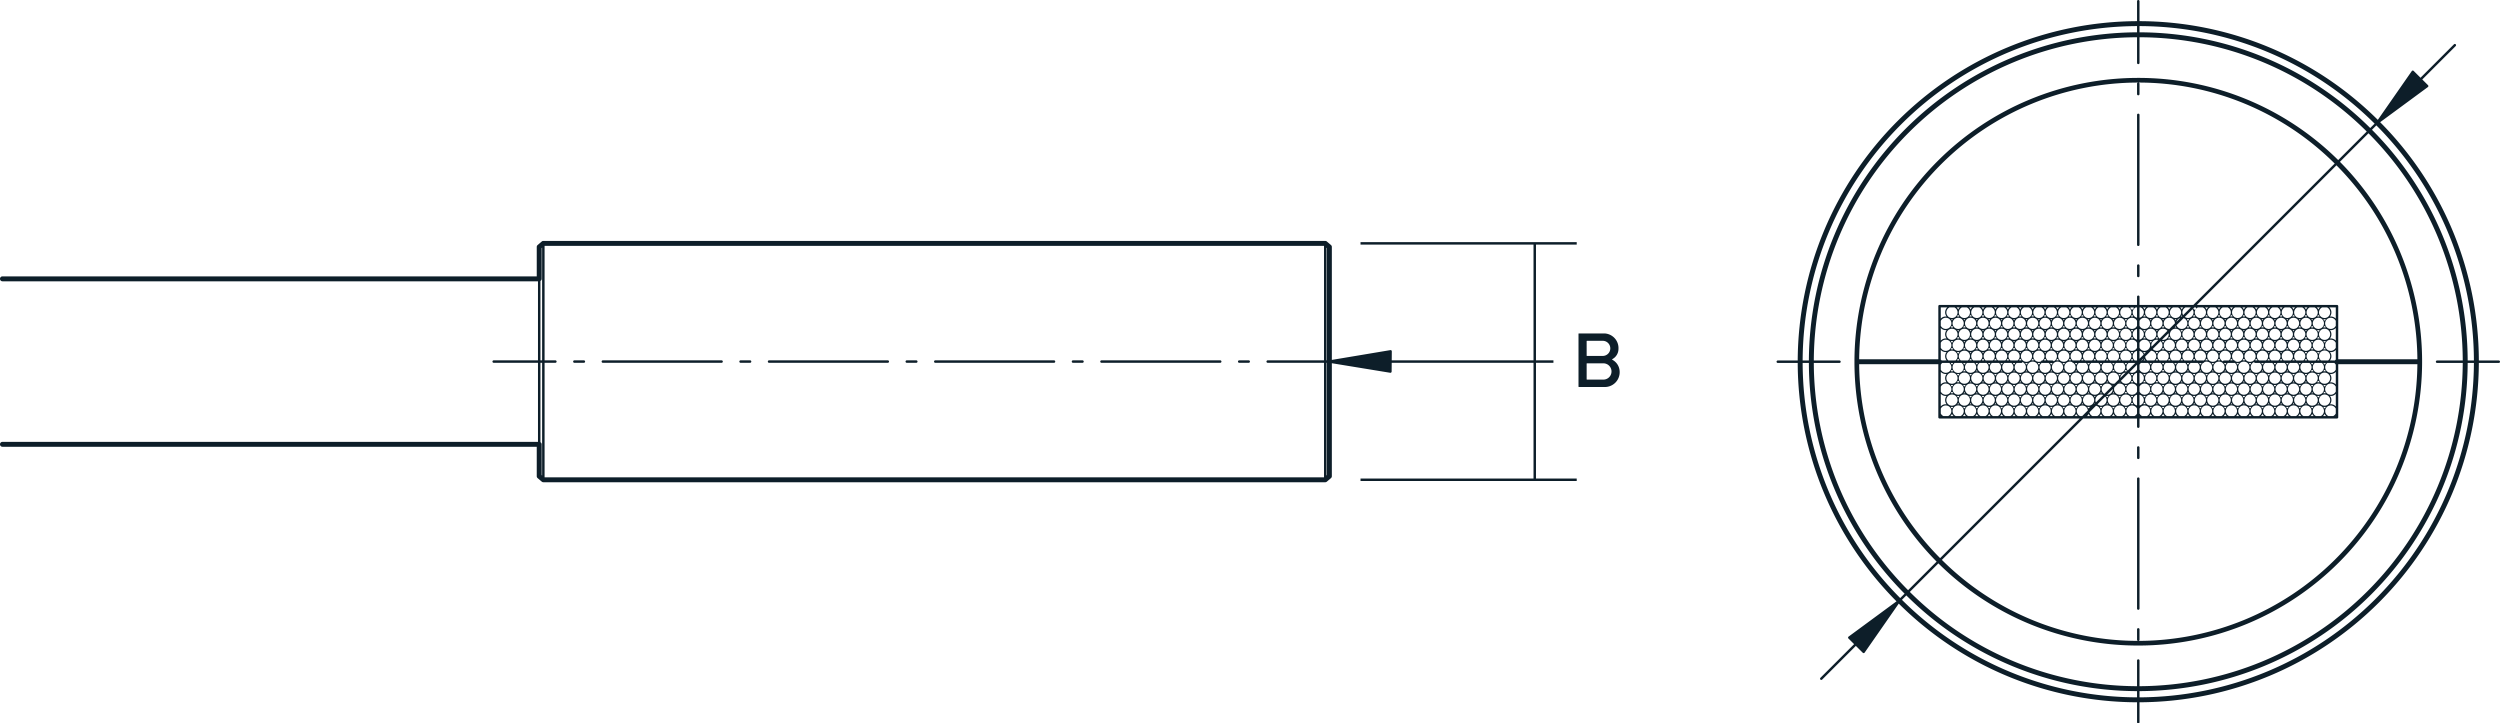 <?xml version="1.0" encoding="UTF-8"?> <svg xmlns="http://www.w3.org/2000/svg" viewBox="0 0 506.7 146.628"><defs><style>.cls-1{fill:#0d1e29;}</style></defs><g id="Layer_2" data-name="Layer 2"><g id="Layer_1-2" data-name="Layer 1"><path class="cls-1" d="M155.875,73.534h24.063a.25.25,0,0,0,0-.5H155.875a.25.25,0,0,0,0,.5Zm27.913,0h1.925a.25.25,0,0,0,0-.5h-1.925a.25.25,0,0,0,0,.5Zm5.775,0h24.062a.25.25,0,0,0,0-.5H189.563a.25.25,0,0,0,0,.5Zm61.601,0h1.925a.25.25,0,0,0,0-.5h-1.925a.25.25,0,0,0,0,.5Zm255.287-.47h-4.038a68.802,68.802,0,0,0-20.005-48.299l9.674-7.12a.25.25,0,0,0,.028-.379l-1.164-1.158L497.73,9.324a.25.25,0,0,0-.353-.353l-6.785,6.785-1.39-1.383a.246.246,0,0,0-.199-.072.248.248,0,0,0-.183.106l-6.883,9.888A68.804,68.804,0,0,0,433.636,4.288V.25a.25.25,0,0,0-.5,0V4.288A69.104,69.104,0,0,0,364.36,73.064h-4.038a.25.25,0,0,0,0,.5H364.36A68.803,68.803,0,0,0,384.382,121.88l-9.714,7.149a.249.249,0,0,0-.028.378l1.152,1.147-6.839,6.839a.25.25,0,0,0,.353.353l6.839-6.839,1.401,1.394a.25.25,0,0,0,.176.073l.022-.001a.25.25,0,0,0,.183-.106l6.912-9.929A68.806,68.806,0,0,0,433.136,142.34v4.038a.25.25,0,0,0,.5,0V142.34A69.104,69.104,0,0,0,502.412,73.564H506.45a.25.25,0,0,0,0-.5ZM433.636,5.288a67.808,67.808,0,0,1,47.653,19.77l-.892.892A66.551,66.551,0,0,0,433.636,6.55ZM433.386,13a.25.25,0,0,0,.25-.25V7.55A65.553,65.553,0,0,1,479.69,26.657l-5.787,5.787a57.55,57.55,0,0,0-81.387,81.387l-5.787,5.787A65.552,65.552,0,0,1,367.623,73.564h5.2a.25.25,0,0,0,0-.5h-5.2A65.838,65.838,0,0,1,433.136,7.55v5.2A.25.25,0,0,0,433.386,13Zm0,114.308a.25.25,0,0,0-.25.25v2.107a.241.241,0,0,0,.202.23,56.399,56.399,0,0,1-39.761-16.418L422.229,84.824h10.907V86.48a.25.25,0,0,0,.5,0V84.824h40.028a.25.25,0,0,0,.25-.25V73.814h16.042a56.64,56.64,0,0,1-56.522,56.081.241.241,0,0,0,.202-.23v-2.107A.25.25,0,0,0,433.386,127.308Zm0-107.988a.25.25,0,0,0,.25-.25V16.963a.241.241,0,0,0-.202-.23A56.397,56.397,0,0,1,473.196,33.15L444.543,61.803h-10.907V60.148a.25.25,0,1,0-.5,0v1.655H393.108a.25.25,0,0,0-.25.25V72.814h-16.042a56.64,56.64,0,0,1,56.521-56.081.241.241,0,0,0-.202.23V19.07A.25.25,0,0,0,433.386,19.32Zm39.513,65.004h-.988a1.126,1.126,0,1,1,1.503-1.502V83.81A1.132,1.132,0,0,1,472.899,84.324Zm.515-.068v.068h-.068C473.369,84.302,473.392,84.28,473.414,84.256Zm-39.778-.447v-.987a1.126,1.126,0,1,1,1.503,1.502h-.988A1.129,1.129,0,0,1,433.636,83.809Zm.068.515h-.068v-.068C433.658,84.279,433.68,84.302,433.704,84.324Zm13.527-19.923a1.134,1.134,0,1,1-1.134,1.134A1.135,1.135,0,0,1,447.231,64.401Zm-.181-.232a.201.201,0,1,1,.362,0,.896.896,0,0,0-.362,0Zm2.698.232a1.134,1.134,0,1,1-1.133,1.134A1.135,1.135,0,0,1,449.748,64.401Zm-.181-.232a.201.201,0,1,1,.362,0,.896.896,0,0,0-.362,0Zm2.699.232a1.134,1.134,0,1,1-1.134,1.134A1.135,1.135,0,0,1,452.266,64.401Zm-.181-.232a.201.201,0,1,1,.362,0,.896.896,0,0,0-.362,0Zm2.699.232a1.134,1.134,0,1,1-1.134,1.134A1.135,1.135,0,0,1,454.784,64.401Zm-.181-.232a.201.201,0,1,1,.362,0,.896.896,0,0,0-.362,0Zm2.698.232a1.134,1.134,0,1,1-1.134,1.134A1.135,1.135,0,0,1,457.301,64.401Zm-.181-.232a.201.201,0,1,1,.362,0,.896.896,0,0,0-.362,0Zm2.699.232a1.134,1.134,0,1,1-1.134,1.134A1.135,1.135,0,0,1,459.818,64.401Zm-.181-.232a.201.201,0,1,1,.362,0,.896.896,0,0,0-.362,0Zm2.698.232a1.134,1.134,0,1,1-1.134,1.134A1.135,1.135,0,0,1,462.335,64.401Zm-.181-.232a.201.201,0,1,1,.362,0,.896.896,0,0,0-.362,0Zm2.699.232a1.134,1.134,0,1,1-1.134,1.134A1.135,1.135,0,0,1,464.853,64.401Zm-.181-.232a.201.201,0,1,1,.362,0,.896.896,0,0,0-.362,0Zm2.698.232a1.134,1.134,0,1,1-1.134,1.134A1.135,1.135,0,0,1,467.37,64.401Zm-.181-.232a.201.201,0,1,1,.362,0,.896.896,0,0,0-.362,0Zm2.699.232a1.134,1.134,0,1,1-1.134,1.134A1.135,1.135,0,0,1,469.888,64.401Zm-.181-.232a.201.201,0,1,1,.362,0,.896.896,0,0,0-.362,0Zm1.44,18.057a1.134,1.134,0,1,1,1.134-1.133A1.135,1.135,0,0,1,471.146,82.227Zm.181.232a.201.201,0,1,1-.362,0,.916.916,0,0,0,.362,0Zm-2.698-.232a1.134,1.134,0,1,1,1.134-1.133A1.135,1.135,0,0,1,468.629,82.227Zm.181.232a.201.201,0,1,1-.362,0,.916.916,0,0,0,.362,0Zm-2.699-.232a1.134,1.134,0,1,1,1.134-1.133A1.135,1.135,0,0,1,466.111,82.227Zm.181.232a.201.201,0,1,1-.362,0,.916.916,0,0,0,.362,0Zm-2.698-.232a1.134,1.134,0,1,1,1.134-1.133A1.135,1.135,0,0,1,463.594,82.227Zm.181.232a.201.201,0,1,1-.362,0,.916.916,0,0,0,.362,0Zm-2.699-.232a1.134,1.134,0,1,1,1.134-1.133A1.135,1.135,0,0,1,461.077,82.227Zm.181.232a.201.201,0,1,1-.362,0,.916.916,0,0,0,.362,0Zm-2.698-.232a1.134,1.134,0,1,1,1.134-1.133A1.135,1.135,0,0,1,458.56,82.227Zm.181.232a.201.201,0,1,1-.362,0,.916.916,0,0,0,.362,0Zm-2.699-.232a1.134,1.134,0,1,1,1.134-1.133A1.135,1.135,0,0,1,456.042,82.227Zm.181.232a.201.201,0,1,1-.362,0,.916.916,0,0,0,.362,0Zm-2.698-.232a1.134,1.134,0,1,1,1.134-1.133A1.135,1.135,0,0,1,453.525,82.227Zm.181.232a.201.201,0,1,1-.362,0,.916.916,0,0,0,.362,0Zm-2.699-.232a1.134,1.134,0,1,1,1.134-1.133A1.135,1.135,0,0,1,451.007,82.227Zm.181.232a.201.201,0,1,1-.362,0,.916.916,0,0,0,.362,0Zm-2.698-.232a1.134,1.134,0,1,1,1.133-1.133A1.135,1.135,0,0,1,448.49,82.227Zm.181.232a.201.201,0,1,1-.362,0,.916.916,0,0,0,.362,0Zm-2.699-.232a1.134,1.134,0,1,1,1.134-1.133A1.135,1.135,0,0,1,445.973,82.227Zm.181.232a.201.201,0,1,1-.362,0,.916.916,0,0,0,.362,0Zm-2.698-.232a1.134,1.134,0,1,1,1.133-1.133A1.135,1.135,0,0,1,443.456,82.227Zm.181.232a.201.201,0,1,1-.362,0,.916.916,0,0,0,.362,0Zm-2.699-.232a1.134,1.134,0,1,1,1.134-1.133A1.135,1.135,0,0,1,440.938,82.227Zm.181.232a.201.201,0,1,1-.362,0,.916.916,0,0,0,.362,0Zm-2.698-.232a1.134,1.134,0,1,1,1.133-1.133A1.135,1.135,0,0,1,438.421,82.227Zm.181.232a.202.202,0,1,1-.362,0,.916.916,0,0,0,.362,0Zm-2.699-.232a1.134,1.134,0,1,1,1.134-1.133A1.135,1.135,0,0,1,435.903,82.227Zm.181.232a.201.201,0,1,1-.362,0,.916.916,0,0,0,.362,0Zm-1.259-.508a.916.916,0,0,0-.362,0,.202.202,0,1,1,.362,0Zm-.362-1.714a.889.889,0,0,0,.362,0,.201.201,0,1,1-.362,0Zm.362-2.731a.913.913,0,0,0-.362,0,.201.201,0,1,1,.362,0Zm-.362-1.714a.891.891,0,0,0,.362,0,.202.202,0,1,1-.362,0Zm.306.857a1.134,1.134,0,1,1,1.134,1.134A1.135,1.135,0,0,1,434.77,76.648Zm-.125-3.877a1.385,1.385,0,0,0,.181.29.891.891,0,0,0-.362,0A1.389,1.389,0,0,0,434.644,72.77Zm-.181-1.425a.891.891,0,0,0,.362,0,.202.202,0,1,1-.362,0Zm.32.925,1.188-1.188a1.128,1.128,0,0,1,1.066,1.12,1.116,1.116,0,0,1-.422.861h-1.424A1.111,1.111,0,0,1,434.783,72.27Zm.042-3.655a.894.894,0,0,0-.362,0,.201.201,0,1,1,.362,0Zm-.362-1.715a.891.891,0,0,0,.362,0,.202.202,0,1,1-.362,0Zm.306.857a1.134,1.134,0,1,1,1.134,1.134A1.135,1.135,0,0,1,434.77,67.757Zm2.393-3.356a1.134,1.134,0,1,1-1.134,1.134A1.135,1.135,0,0,1,437.162,64.401Zm-.181-.232a.201.201,0,1,1,.362,0,.896.896,0,0,0-.362,0Zm2.698.232a1.135,1.135,0,0,1,1.133,1.133l-1.135,1.135a1.134,1.134,0,0,1,.001-2.268Zm-.181-.232a.202.202,0,1,1,.362,0,.897.897,0,0,0-.362,0Zm3.077.309a1.127,1.127,0,1,1-1.436,1.436Zm-.56-.309a1.369,1.369,0,0,0,.181-.289,1.41,1.41,0,0,0,.095.174l-.097.097A1.361,1.361,0,0,0,442.016,64.169Zm3.957,2.454a1.134,1.134,0,1,1-1.134,1.134A1.135,1.135,0,0,1,445.973,66.624Zm-.181-.231a.202.202,0,1,1,.362,0,.891.891,0,0,0-.362,0Zm2.699.231a1.134,1.134,0,1,1-1.134,1.134A1.135,1.135,0,0,1,448.49,66.624Zm-.181-.231a.202.202,0,1,1,.362,0,.891.891,0,0,0-.362,0Zm2.698.231a1.134,1.134,0,1,1-1.134,1.134A1.135,1.135,0,0,1,451.007,66.624Zm-.181-.231a.202.202,0,1,1,.362,0,.891.891,0,0,0-.362,0Zm2.699.231a1.134,1.134,0,1,1-1.134,1.134A1.135,1.135,0,0,1,453.525,66.624Zm-.181-.231a.202.202,0,1,1,.362,0,.891.891,0,0,0-.362,0Zm2.698.231a1.134,1.134,0,1,1-1.133,1.134A1.135,1.135,0,0,1,456.042,66.624Zm-.181-.231a.202.202,0,1,1,.362,0,.891.891,0,0,0-.362,0Zm2.699.231a1.134,1.134,0,1,1-1.134,1.134A1.135,1.135,0,0,1,458.56,66.624Zm-.181-.231a.202.202,0,1,1,.362,0,.891.891,0,0,0-.362,0Zm2.698.231a1.134,1.134,0,1,1-1.133,1.134A1.135,1.135,0,0,1,461.077,66.624Zm-.181-.231a.202.202,0,1,1,.362,0,.891.891,0,0,0-.362,0Zm2.699.231a1.134,1.134,0,1,1-1.134,1.134A1.135,1.135,0,0,1,463.594,66.624Zm-.181-.231a.202.202,0,1,1,.362,0,.891.891,0,0,0-.362,0Zm2.698.231a1.134,1.134,0,1,1-1.133,1.134A1.135,1.135,0,0,1,466.111,66.624Zm-.181-.231a.202.202,0,1,1,.362,0,.891.891,0,0,0-.362,0Zm2.699.231a1.134,1.134,0,1,1-1.134,1.134A1.135,1.135,0,0,1,468.629,66.624Zm-.181-.231a.202.202,0,1,1,.362,0,.891.891,0,0,0-.362,0Zm1.44,13.612a1.134,1.134,0,1,1,1.133-1.134A1.135,1.135,0,0,1,469.888,80.004Zm.181.231a.201.201,0,1,1-.362,0,.889.889,0,0,0,.362,0Zm-2.699-.231a1.134,1.134,0,1,1,1.134-1.134A1.135,1.135,0,0,1,467.37,80.004Zm.181.231a.201.201,0,1,1-.362,0,.889.889,0,0,0,.362,0Zm-2.698-.231a1.134,1.134,0,1,1,1.133-1.134A1.135,1.135,0,0,1,464.853,80.004Zm.181.231a.201.201,0,1,1-.362,0,.889.889,0,0,0,.362,0Zm-2.699-.231a1.134,1.134,0,1,1,1.134-1.134A1.135,1.135,0,0,1,462.335,80.004Zm.181.231a.201.201,0,1,1-.362,0,.889.889,0,0,0,.362,0Zm-2.698-.231a1.134,1.134,0,1,1,1.133-1.134A1.135,1.135,0,0,1,459.818,80.004Zm.181.231a.201.201,0,1,1-.362,0,.889.889,0,0,0,.362,0Zm-2.699-.231a1.134,1.134,0,1,1,1.134-1.134A1.135,1.135,0,0,1,457.301,80.004Zm.181.231a.201.201,0,1,1-.362,0,.889.889,0,0,0,.362,0Zm-2.698-.231a1.134,1.134,0,1,1,1.133-1.134A1.135,1.135,0,0,1,454.784,80.004Zm.181.231a.201.201,0,1,1-.362,0,.889.889,0,0,0,.362,0Zm-2.699-.231A1.134,1.134,0,1,1,453.4,78.871,1.135,1.135,0,0,1,452.266,80.004Zm.181.231a.201.201,0,1,1-.362,0,.889.889,0,0,0,.362,0Zm-2.699-.231a1.134,1.134,0,1,1,1.134-1.134A1.135,1.135,0,0,1,449.748,80.004Zm.181.231a.201.201,0,1,1-.362,0,.889.889,0,0,0,.362,0Zm-2.698-.231a1.134,1.134,0,1,1,1.134-1.134A1.135,1.135,0,0,1,447.231,80.004Zm.181.231a.201.201,0,1,1-.362,0,.889.889,0,0,0,.362,0Zm-2.699-.231a1.134,1.134,0,1,1,1.134-1.134A1.135,1.135,0,0,1,444.714,80.004Zm.181.231a.201.201,0,1,1-.362,0,.889.889,0,0,0,.362,0Zm-2.698-.231a1.134,1.134,0,1,1,1.134-1.134A1.135,1.135,0,0,1,442.197,80.004Zm.181.231a.201.201,0,1,1-.362,0,.889.889,0,0,0,.362,0Zm-2.699-.231a1.134,1.134,0,1,1,1.134-1.134A1.135,1.135,0,0,1,439.679,80.004Zm.181.231a.201.201,0,1,1-.362,0,.889.889,0,0,0,.362,0Zm-2.698-.231a1.134,1.134,0,1,1,1.134-1.134A1.135,1.135,0,0,1,437.162,80.004Zm.181.231a.201.201,0,1,1-.362,0,.889.889,0,0,0,.362,0Zm1.078-13.612a1.113,1.113,0,0,1,.869.433l-1.57,1.57a1.115,1.115,0,0,1-.433-.869A1.135,1.135,0,0,1,438.421,66.624Zm-.181-.231a.202.202,0,1,1,.362,0,.892.892,0,0,0-.362,0Zm4.138,2.223a.894.894,0,0,0-.362,0,.201.201,0,1,1,.362,0ZM442.016,66.9a.891.891,0,0,0,.362,0,.202.202,0,1,1-.362,0Zm.181,1.946A1.134,1.134,0,1,1,441.063,69.98,1.135,1.135,0,0,1,442.197,68.846Zm2.517,0a1.134,1.134,0,1,1-1.133,1.134A1.135,1.135,0,0,1,444.714,68.846Zm-.181-.232a.201.201,0,1,1,.362,0,.894.894,0,0,0-.362,0Zm2.698.232a1.134,1.134,0,1,1-1.134,1.134A1.135,1.135,0,0,1,447.231,68.846Zm-.181-.232a.201.201,0,1,1,.362,0,.894.894,0,0,0-.362,0Zm2.698.232a1.134,1.134,0,1,1-1.133,1.134A1.135,1.135,0,0,1,449.748,68.846Zm-.181-.232a.201.201,0,1,1,.362,0,.894.894,0,0,0-.362,0Zm2.699.232a1.134,1.134,0,1,1-1.134,1.134A1.135,1.135,0,0,1,452.266,68.846Zm-.181-.232a.201.201,0,1,1,.362,0,.894.894,0,0,0-.362,0Zm2.699.232A1.134,1.134,0,1,1,453.65,69.98,1.135,1.135,0,0,1,454.784,68.846Zm-.181-.232a.201.201,0,1,1,.362,0,.894.894,0,0,0-.362,0Zm2.698.232A1.134,1.134,0,1,1,456.167,69.98,1.135,1.135,0,0,1,457.301,68.846Zm-.181-.232a.201.201,0,1,1,.362,0,.894.894,0,0,0-.362,0Zm2.699.232a1.134,1.134,0,1,1-1.134,1.134A1.135,1.135,0,0,1,459.818,68.846Zm-.181-.232a.201.201,0,1,1,.362,0,.894.894,0,0,0-.362,0Zm2.698.232a1.134,1.134,0,1,1-1.134,1.134A1.135,1.135,0,0,1,462.335,68.846Zm-.181-.232a.201.201,0,1,1,.362,0,.894.894,0,0,0-.362,0Zm2.699.232a1.134,1.134,0,1,1-1.134,1.134A1.135,1.135,0,0,1,464.853,68.846Zm-.181-.232a.201.201,0,1,1,.362,0,.894.894,0,0,0-.362,0Zm2.698.232a1.134,1.134,0,1,1-1.134,1.134A1.135,1.135,0,0,1,467.37,68.846Zm-.181-.232a.201.201,0,1,1,.362,0,.894.894,0,0,0-.362,0Zm1.44,9.167a1.134,1.134,0,1,1,1.134-1.134A1.135,1.135,0,0,1,468.629,77.782Zm.181.232a.201.201,0,1,1-.362,0,.894.894,0,0,0,.362,0Zm-2.699-.232a1.134,1.134,0,1,1,1.134-1.134A1.135,1.135,0,0,1,466.111,77.782Zm.181.232a.201.201,0,1,1-.362,0,.894.894,0,0,0,.362,0Zm-2.698-.232a1.134,1.134,0,1,1,1.134-1.134A1.135,1.135,0,0,1,463.594,77.782Zm.181.232a.201.201,0,1,1-.362,0,.894.894,0,0,0,.362,0Zm-2.698-.232a1.134,1.134,0,1,1,1.134-1.134A1.135,1.135,0,0,1,461.077,77.782Zm.181.232a.201.201,0,1,1-.362,0,.894.894,0,0,0,.362,0Zm-2.698-.232a1.134,1.134,0,1,1,1.134-1.134A1.135,1.135,0,0,1,458.56,77.782Zm.181.232a.201.201,0,1,1-.362,0,.894.894,0,0,0,.362,0Zm-2.699-.232a1.134,1.134,0,1,1,1.134-1.134A1.135,1.135,0,0,1,456.042,77.782Zm.181.232a.201.201,0,1,1-.362,0,.894.894,0,0,0,.362,0Zm-2.698-.232a1.134,1.134,0,1,1,1.134-1.134A1.135,1.135,0,0,1,453.525,77.782Zm.181.232a.201.201,0,1,1-.362,0,.894.894,0,0,0,.362,0Zm-2.699-.232a1.134,1.134,0,1,1,1.134-1.134A1.135,1.135,0,0,1,451.007,77.782Zm.181.232a.201.201,0,1,1-.362,0,.894.894,0,0,0,.362,0Zm-2.698-.232a1.134,1.134,0,1,1,1.133-1.134A1.135,1.135,0,0,1,448.49,77.782Zm.181.232a.201.201,0,1,1-.362,0,.894.894,0,0,0,.362,0Zm-2.698-.232a1.134,1.134,0,1,1,1.134-1.134A1.135,1.135,0,0,1,445.973,77.782Zm.181.232a.201.201,0,1,1-.362,0,.894.894,0,0,0,.362,0Zm-2.698-.232a1.134,1.134,0,1,1,1.133-1.134A1.135,1.135,0,0,1,443.456,77.782Zm.181.232a.201.201,0,1,1-.362,0,.894.894,0,0,0,.362,0Zm-2.699-.232a1.134,1.134,0,1,1,1.134-1.134A1.135,1.135,0,0,1,440.938,77.782Zm.181.232a.201.201,0,1,1-.362,0,.894.894,0,0,0,.362,0Zm-2.698-.232a1.134,1.134,0,1,1,1.133-1.134A1.135,1.135,0,0,1,438.421,77.782Zm.181.232a.201.201,0,1,1-.362,0,.894.894,0,0,0,.362,0Zm0-7.176a.892.892,0,0,0-.362,0,.202.202,0,1,1,.362,0ZM438.24,69.123a.913.913,0,0,0,.362,0,.201.201,0,1,1-.362,0Zm.181,1.946a1.135,1.135,0,0,1,1.133,1.134,1.115,1.115,0,0,1-.421.861H437.709a1.115,1.115,0,0,1-.422-.861A1.135,1.135,0,0,1,438.421,71.069Zm2.517,0a1.135,1.135,0,0,1,1.134,1.134,1.116,1.116,0,0,1-.422.861h-1.424a1.115,1.115,0,0,1-.422-.861A1.135,1.135,0,0,1,440.938,71.069Zm-.181-.231a.201.201,0,1,1,.362,0,.891.891,0,0,0-.362,0Zm2.699.231a1.135,1.135,0,0,1,1.133,1.134,1.116,1.116,0,0,1-.421.861h-1.424a1.115,1.115,0,0,1-.422-.861A1.135,1.135,0,0,1,443.456,71.069Zm-.181-.231a.201.201,0,1,1,.362,0,.891.891,0,0,0-.362,0Zm2.698.231a1.135,1.135,0,0,1,1.134,1.134,1.113,1.113,0,0,1-.472.895c-.028-.011-.05-.034-.083-.034h-1.291a1.115,1.115,0,0,1-.422-.861A1.135,1.135,0,0,1,445.973,71.069Zm-.181-.231a.201.201,0,1,1,.362,0,.891.891,0,0,0-.362,0Zm2.699.231a1.134,1.134,0,1,1-1.134,1.134A1.135,1.135,0,0,1,448.49,71.069Zm-.181-.231a.201.201,0,1,1,.362,0,.891.891,0,0,0-.362,0Zm2.698.231a1.135,1.135,0,0,1,1.134,1.134,1.116,1.116,0,0,1-.422.861h-.954a.237.237,0,0,0-.217.17,1.131,1.131,0,0,1,.459-2.166Zm-.181-.231a.201.201,0,1,1,.362,0,.891.891,0,0,0-.362,0Zm2.699.231a1.134,1.134,0,1,1,0,2.268,1.119,1.119,0,0,1-.43-.087.238.238,0,0,0-.223-.185h-.059a1.115,1.115,0,0,1-.422-.861A1.135,1.135,0,0,1,453.525,71.069Zm-.181-.231a.201.201,0,1,1,.362,0,.891.891,0,0,0-.362,0Zm2.698.231a1.134,1.134,0,1,1-1.133,1.134A1.135,1.135,0,0,1,456.042,71.069Zm-.181-.231a.201.201,0,1,1,.362,0,.891.891,0,0,0-.362,0Zm2.699.231a1.135,1.135,0,0,1,1.134,1.134,1.116,1.116,0,0,1-.422.861h-1.424a1.115,1.115,0,0,1-.422-.861A1.135,1.135,0,0,1,458.56,71.069Zm-.181-.231a.201.201,0,1,1,.362,0,.891.891,0,0,0-.362,0Zm2.698.231a1.135,1.135,0,0,1,1.134,1.134,1.115,1.115,0,0,1-.422.861h-1.424a1.116,1.116,0,0,1-.421-.861A1.135,1.135,0,0,1,461.077,71.069Zm-.181-.231a.201.201,0,1,1,.362,0,.891.891,0,0,0-.362,0Zm2.699.231a1.135,1.135,0,0,1,1.134,1.134,1.115,1.115,0,0,1-.422.861h-1.424a1.115,1.115,0,0,1-.422-.861A1.135,1.135,0,0,1,463.594,71.069Zm-.181-.231a.201.201,0,1,1,.362,0,.891.891,0,0,0-.362,0Zm2.698.231a1.135,1.135,0,0,1,1.134,1.134,1.115,1.115,0,0,1-.422.861h-1.424a1.115,1.115,0,0,1-.421-.861A1.135,1.135,0,0,1,466.111,71.069Zm-.181-.231a.201.201,0,1,1,.362,0,.891.891,0,0,0-.362,0Zm1.44,4.722a1.135,1.135,0,0,1-1.134-1.134,1.115,1.115,0,0,1,.421-.861h1.425a1.115,1.115,0,0,1,.421.861A1.135,1.135,0,0,1,467.37,75.559Zm.181.231a.202.202,0,1,1-.362,0,.891.891,0,0,0,.362,0Zm-2.698-.231a1.135,1.135,0,0,1-1.134-1.134,1.115,1.115,0,0,1,.421-.861h1.425a1.116,1.116,0,0,1,.421.861A1.135,1.135,0,0,1,464.853,75.559Zm.181.231a.202.202,0,1,1-.362,0,.891.891,0,0,0,.362,0Zm-2.699-.231a1.135,1.135,0,0,1-1.134-1.134,1.115,1.115,0,0,1,.421-.861h1.425a1.115,1.115,0,0,1,.421.861A1.135,1.135,0,0,1,462.335,75.559Zm.181.231a.202.202,0,1,1-.362,0,.891.891,0,0,0,.362,0Zm-2.698-.231a1.135,1.135,0,0,1-1.134-1.134,1.115,1.115,0,0,1,.421-.861h1.425a1.116,1.116,0,0,1,.421.861A1.135,1.135,0,0,1,459.818,75.559Zm.181.231a.202.202,0,1,1-.362,0,.891.891,0,0,0,.362,0Zm-2.699-.231a1.133,1.133,0,0,1-.439-2.179.239.239,0,0,0,.223.184h.928a1.115,1.115,0,0,1,.421.861A1.135,1.135,0,0,1,457.301,75.559Zm.181.231a.202.202,0,1,1-.362,0,.891.891,0,0,0,.362,0Zm-2.698-.231a1.134,1.134,0,1,1,1.133-1.134A1.135,1.135,0,0,1,454.784,75.559Zm.181.231a.202.202,0,1,1-.362,0,.891.891,0,0,0,.362,0Zm-2.699-.231a1.135,1.135,0,0,1-1.134-1.134,1.115,1.115,0,0,1,.421-.861h1.318c.026,0,.043-.02.066-.027a1.113,1.113,0,0,1,.462.889A1.135,1.135,0,0,1,452.266,75.559Zm.181.231a.202.202,0,1,1-.362,0,.891.891,0,0,0,.362,0Zm-2.699-.231a1.134,1.134,0,1,1,1.134-1.134A1.135,1.135,0,0,1,449.748,75.559Zm.181.231a.202.202,0,1,1-.362,0,.891.891,0,0,0,.362,0Zm-2.698-.231a1.135,1.135,0,0,1-1.134-1.134,1.115,1.115,0,0,1,.421-.861h.033a.236.236,0,0,0,.216-.168,1.119,1.119,0,0,1,.464-.104,1.134,1.134,0,1,1,0,2.268Zm.181.231a.202.202,0,1,1-.362,0,.891.891,0,0,0,.362,0Zm-2.699-.231a1.135,1.135,0,0,1-1.133-1.134,1.116,1.116,0,0,1,.421-.861h1.425a1.115,1.115,0,0,1,.421.861A1.135,1.135,0,0,1,444.714,75.559Zm.181.231a.202.202,0,1,1-.362,0,.891.891,0,0,0,.362,0Zm-2.698-.231a1.135,1.135,0,0,1-1.134-1.134,1.115,1.115,0,0,1,.421-.861h1.425a1.115,1.115,0,0,1,.421.861A1.135,1.135,0,0,1,442.197,75.559Zm.181.231a.202.202,0,1,1-.362,0,.891.891,0,0,0,.362,0Zm-2.699-.231a1.135,1.135,0,0,1-1.133-1.134,1.116,1.116,0,0,1,.421-.861h1.425a1.115,1.115,0,0,1,.421.861A1.135,1.135,0,0,1,439.679,75.559Zm.181.231a.202.202,0,1,1-.362,0,.892.892,0,0,0,.362,0Zm-.362-2.73a.202.202,0,1,1,.362,0,.892.892,0,0,0-.362,0Zm1.259.508a.896.896,0,0,0,.362,0,.201.201,0,1,1-.362,0Zm.181,1.425a1.389,1.389,0,0,0,.181.29.896.896,0,0,0-.362,0A1.385,1.385,0,0,0,440.938,74.993Zm1.078-1.933a.202.202,0,1,1,.362,0,.891.891,0,0,0-.362,0Zm1.259.508a.896.896,0,0,0,.362,0,.201.201,0,1,1-.362,0Zm.181,1.425a1.389,1.389,0,0,0,.181.29.896.896,0,0,0-.362,0A1.385,1.385,0,0,0,443.456,74.993Zm1.077-1.933a.202.202,0,1,1,.362,0,.891.891,0,0,0-.362,0Zm1.259.508a.896.896,0,0,0,.362,0,.201.201,0,1,1-.362,0Zm.181,1.425a1.389,1.389,0,0,0,.181.29.896.896,0,0,0-.362,0A1.393,1.393,0,0,0,445.973,74.993ZM447.05,73.06a.202.202,0,1,1,.362,0,.891.891,0,0,0-.362,0Zm1.259.508a.896.896,0,0,0,.362,0,.201.201,0,1,1-.362,0Zm.181,1.425a1.385,1.385,0,0,0,.181.29.896.896,0,0,0-.362,0A1.389,1.389,0,0,0,448.49,74.993Zm1.077-1.933a.202.202,0,1,1,.362,0,.891.891,0,0,0-.362,0Zm1.259.508a.896.896,0,0,0,.362,0,.201.201,0,1,1-.362,0Zm.181,1.425a1.385,1.385,0,0,0,.181.29.896.896,0,0,0-.362,0A1.389,1.389,0,0,0,451.007,74.993ZM452.085,73.06a.202.202,0,1,1,.362,0,.891.891,0,0,0-.362,0Zm1.259.508a.896.896,0,0,0,.362,0,.201.201,0,1,1-.362,0Zm.181,1.425a1.385,1.385,0,0,0,.181.29.896.896,0,0,0-.362,0A1.389,1.389,0,0,0,453.525,74.993Zm1.078-1.933a.202.202,0,1,1,.362,0,.891.891,0,0,0-.362,0Zm1.258.508a.896.896,0,0,0,.362,0,.201.201,0,1,1-.362,0Zm.181,1.425a1.389,1.389,0,0,0,.181.29.896.896,0,0,0-.362,0A1.385,1.385,0,0,0,456.042,74.993ZM457.12,73.06a.202.202,0,1,1,.362,0,.891.891,0,0,0-.362,0Zm1.259.508a.896.896,0,0,0,.362,0,.201.201,0,1,1-.362,0Zm.181,1.425a1.389,1.389,0,0,0,.181.29.896.896,0,0,0-.362,0A1.385,1.385,0,0,0,458.56,74.993Zm1.078-1.933a.202.202,0,1,1,.362,0,.891.891,0,0,0-.362,0Zm1.258.508a.896.896,0,0,0,.362,0,.201.201,0,1,1-.362,0Zm.181,1.425a1.389,1.389,0,0,0,.181.29.896.896,0,0,0-.362,0A1.385,1.385,0,0,0,461.077,74.993Zm1.078-1.933a.202.202,0,1,1,.362,0,.891.891,0,0,0-.362,0Zm1.259.508a.896.896,0,0,0,.362,0,.201.201,0,1,1-.362,0Zm.181,1.425a1.385,1.385,0,0,0,.181.29.896.896,0,0,0-.362,0A1.389,1.389,0,0,0,463.594,74.993Zm1.078-1.933a.202.202,0,1,1,.362,0,.891.891,0,0,0-.362,0Zm1.258.508a.896.896,0,0,0,.362,0,.201.201,0,1,1-.362,0Zm.181,1.425a1.385,1.385,0,0,0,.181.29.896.896,0,0,0-.362,0A1.389,1.389,0,0,0,466.111,74.993Zm1.259-1.951a1.307,1.307,0,0,0-.181.019.202.202,0,1,1,.362,0A1.31,1.31,0,0,0,467.37,73.041Zm-.181-1.696a.891.891,0,0,0,.362,0,.202.202,0,1,1-.362,0Zm-2.336.29a1.376,1.376,0,0,0-.181-.29.891.891,0,0,0,.362,0A1.372,1.372,0,0,0,464.853,71.635Zm-2.518,0a1.376,1.376,0,0,0-.181-.29.891.891,0,0,0,.362,0A1.38,1.38,0,0,0,462.335,71.635Zm-2.517,0a1.372,1.372,0,0,0-.181-.29.891.891,0,0,0,.362,0A1.376,1.376,0,0,0,459.818,71.635Zm-2.518,0a1.372,1.372,0,0,0-.181-.29.891.891,0,0,0,.362,0A1.376,1.376,0,0,0,457.301,71.635Zm-2.517,0a1.372,1.372,0,0,0-.181-.29.891.891,0,0,0,.362,0A1.376,1.376,0,0,0,454.784,71.635Zm-2.518,0a1.376,1.376,0,0,0-.181-.29.891.891,0,0,0,.362,0A1.372,1.372,0,0,0,452.266,71.635Zm-2.518,0a1.376,1.376,0,0,0-.181-.29.891.891,0,0,0,.362,0A1.372,1.372,0,0,0,449.748,71.635Zm-2.517,0a1.376,1.376,0,0,0-.181-.29.891.891,0,0,0,.362,0A1.38,1.38,0,0,0,447.231,71.635Zm-2.518,0a1.372,1.372,0,0,0-.181-.29.891.891,0,0,0,.362,0A1.376,1.376,0,0,0,444.714,71.635Zm-2.517,0a1.372,1.372,0,0,0-.181-.29.891.891,0,0,0,.362,0A1.376,1.376,0,0,0,442.197,71.635Zm-2.518,0a1.372,1.372,0,0,0-.181-.29.892.892,0,0,0,.362,0A1.372,1.372,0,0,0,439.679,71.635Zm-1.258,1.952a1.392,1.392,0,0,0,.181-.018.202.202,0,1,1-.362,0A1.392,1.392,0,0,0,438.421,73.586Zm.181,1.696a.897.897,0,0,0-.362,0,.202.202,0,1,1,.362,0Zm1.077,1.933a1.375,1.375,0,0,0,.181.29.913.913,0,0,0-.362,0A1.375,1.375,0,0,0,439.679,77.215Zm2.518,0a1.371,1.371,0,0,0,.181.29.913.913,0,0,0-.362,0A1.375,1.375,0,0,0,442.197,77.215Zm2.517,0a1.371,1.371,0,0,0,.181.29.913.913,0,0,0-.362,0A1.375,1.375,0,0,0,444.714,77.215Zm2.518,0a1.375,1.375,0,0,0,.181.29.914.914,0,0,0-.362,0A1.371,1.371,0,0,0,447.231,77.215Zm2.517,0a1.375,1.375,0,0,0,.181.29.913.913,0,0,0-.362,0A1.371,1.371,0,0,0,449.748,77.215Zm2.518,0a1.375,1.375,0,0,0,.181.29.913.913,0,0,0-.362,0A1.375,1.375,0,0,0,452.266,77.215Zm2.518,0a1.375,1.375,0,0,0,.181.29.913.913,0,0,0-.362,0A1.375,1.375,0,0,0,454.784,77.215Zm2.517,0a1.371,1.371,0,0,0,.181.29.913.913,0,0,0-.362,0A1.375,1.375,0,0,0,457.301,77.215Zm2.518,0a1.371,1.371,0,0,0,.181.29.913.913,0,0,0-.362,0A1.375,1.375,0,0,0,459.818,77.215Zm2.517,0a1.375,1.375,0,0,0,.181.29.914.914,0,0,0-.362,0A1.371,1.371,0,0,0,462.335,77.215Zm2.518,0a1.375,1.375,0,0,0,.181.29.913.913,0,0,0-.362,0A1.371,1.371,0,0,0,464.853,77.215Zm2.517,0a1.375,1.375,0,0,0,.181.29.913.913,0,0,0-.362,0A1.371,1.371,0,0,0,467.37,77.215Zm1.259-1.951a1.304,1.304,0,0,0-.181.018.202.202,0,1,1,.362,0A1.307,1.307,0,0,0,468.629,75.264Zm-.181-1.696a.896.896,0,0,0,.362,0,.201.201,0,1,1-.362,0Zm-.531-.504a1.115,1.115,0,0,1-.422-.861,1.134,1.134,0,1,1,2.268,0,1.116,1.116,0,0,1-.422.861Zm.712-2.245a1.307,1.307,0,0,0-.181.019.201.201,0,1,1,.362,0A1.31,1.31,0,0,0,468.629,70.819Zm-.181-1.696a.913.913,0,0,0,.362,0,.201.201,0,1,1-.362,0Zm-2.337.289a1.367,1.367,0,0,0-.181-.289.913.913,0,0,0,.362,0A1.371,1.371,0,0,0,466.111,69.412Zm-2.517,0a1.367,1.367,0,0,0-.181-.289.913.913,0,0,0,.362,0A1.371,1.371,0,0,0,463.594,69.412Zm-2.518,0a1.371,1.371,0,0,0-.181-.289.913.913,0,0,0,.362,0A1.367,1.367,0,0,0,461.077,69.412Zm-2.517,0a1.371,1.371,0,0,0-.181-.289.913.913,0,0,0,.362,0A1.367,1.367,0,0,0,458.56,69.412Zm-2.518,0a1.371,1.371,0,0,0-.181-.289.913.913,0,0,0,.362,0A1.371,1.371,0,0,0,456.042,69.412Zm-2.517,0a1.371,1.371,0,0,0-.181-.289.913.913,0,0,0,.362,0A1.371,1.371,0,0,0,453.525,69.412Zm-2.518,0a1.367,1.367,0,0,0-.181-.289.913.913,0,0,0,.362,0A1.371,1.371,0,0,0,451.007,69.412Zm-2.517,0a1.367,1.367,0,0,0-.181-.289.913.913,0,0,0,.362,0A1.371,1.371,0,0,0,448.49,69.412Zm-2.518,0a1.372,1.372,0,0,0-.181-.289.914.914,0,0,0,.362,0A1.367,1.367,0,0,0,445.973,69.412Zm-2.517,0a1.371,1.371,0,0,0-.181-.289.913.913,0,0,0,.362,0A1.367,1.367,0,0,0,443.456,69.412Zm-2.518,0a1.371,1.371,0,0,0-.181-.289.913.913,0,0,0,.362,0A1.371,1.371,0,0,0,440.938,69.412Zm-.125.568a1.134,1.134,0,1,1-1.134-1.134A1.135,1.135,0,0,1,440.813,69.98Zm-1.134-1.384a1.301,1.301,0,0,0-.181.018.201.201,0,1,1,.362,0A1.301,1.301,0,0,0,439.679,68.596Zm-1.258.295a1.103,1.103,0,0,1-.215-.043l1.305-1.305a1.073,1.073,0,0,1,.043.215A1.135,1.135,0,0,1,438.421,68.891ZM437.162,67.19a1.389,1.389,0,0,0-.181-.29.891.891,0,0,0,.362,0A1.385,1.385,0,0,0,437.162,67.19Zm.181,1.425a.894.894,0,0,0-.362,0,.201.201,0,1,1,.362,0Zm-.181.232a1.103,1.103,0,0,1,.281.057l-1.358,1.358a1.087,1.087,0,0,1-.057-.281A1.135,1.135,0,0,1,437.162,68.846Zm.748.297a1.119,1.119,0,0,1,.386.837,1.135,1.135,0,0,1-1.134,1.134,1.12,1.12,0,0,1-.837-.386Zm-.748,2.221a1.389,1.389,0,0,0,.181-.019.202.202,0,1,1-.362,0A1.385,1.385,0,0,0,437.162,71.364Zm.181,1.696a.891.891,0,0,0-.362,0,.202.202,0,1,1,.362,0Zm.531.504a1.115,1.115,0,0,1,.421.861,1.134,1.134,0,0,1-2.268,0,1.115,1.115,0,0,1,.421-.861Zm-.712,2.245a1.392,1.392,0,0,0,.181-.019.202.202,0,1,1-.362,0A1.389,1.389,0,0,0,437.162,75.809Zm.181,1.696a.913.913,0,0,0-.362,0,.201.201,0,1,1,.362,0Zm1.078,1.933a1.372,1.372,0,0,0,.181.29.918.918,0,0,0-.362,0A1.372,1.372,0,0,0,438.421,79.438Zm2.517,0a1.372,1.372,0,0,0,.181.29.918.918,0,0,0-.362,0A1.372,1.372,0,0,0,440.938,79.438Zm2.518,0a1.368,1.368,0,0,0,.181.29.918.918,0,0,0-.362,0A1.372,1.372,0,0,0,443.456,79.438Zm2.517,0a1.368,1.368,0,0,0,.181.29.918.918,0,0,0-.362,0A1.372,1.372,0,0,0,445.973,79.438Zm2.518,0a1.372,1.372,0,0,0,.181.29.918.918,0,0,0-.362,0A1.368,1.368,0,0,0,448.49,79.438Zm2.517,0a1.372,1.372,0,0,0,.181.29.918.918,0,0,0-.362,0A1.368,1.368,0,0,0,451.007,79.438Zm2.518,0a1.372,1.372,0,0,0,.181.29.918.918,0,0,0-.362,0A1.372,1.372,0,0,0,453.525,79.438Zm2.517,0a1.372,1.372,0,0,0,.181.29.918.918,0,0,0-.362,0A1.372,1.372,0,0,0,456.042,79.438Zm2.518,0a1.368,1.368,0,0,0,.181.29.918.918,0,0,0-.362,0A1.372,1.372,0,0,0,458.56,79.438Zm2.517,0a1.368,1.368,0,0,0,.181.29.918.918,0,0,0-.362,0A1.372,1.372,0,0,0,461.077,79.438Zm2.518,0a1.372,1.372,0,0,0,.181.29.918.918,0,0,0-.362,0A1.368,1.368,0,0,0,463.594,79.438Zm2.517,0a1.372,1.372,0,0,0,.181.29.918.918,0,0,0-.362,0A1.368,1.368,0,0,0,466.111,79.438Zm2.518,0a1.372,1.372,0,0,0,.181.29.918.918,0,0,0-.362,0A1.372,1.372,0,0,0,468.629,79.438Zm1.259-1.951a1.382,1.382,0,0,0-.181.018.201.201,0,1,1,.362,0A1.382,1.382,0,0,0,469.888,77.487Zm-.181-1.696a.891.891,0,0,0,.362,0,.202.202,0,1,1-.362,0Zm.181-.231a1.135,1.135,0,0,1-1.134-1.134,1.115,1.115,0,0,1,.421-.861H470.6a1.116,1.116,0,0,1,.421.861A1.135,1.135,0,0,1,469.888,75.559Zm0-2.518a1.31,1.31,0,0,0-.181.019.202.202,0,1,1,.362,0A1.307,1.307,0,0,0,469.888,73.041Zm-.181-1.696a.891.891,0,0,0,.362,0,.202.202,0,1,1-.362,0Zm.181-.231A1.134,1.134,0,1,1,471.021,69.98,1.135,1.135,0,0,1,469.888,71.114Zm0-2.518a1.301,1.301,0,0,0-.181.018.201.201,0,1,1,.362,0A1.301,1.301,0,0,0,469.888,68.596ZM469.707,66.9a.891.891,0,0,0,.362,0,.202.202,0,1,1-.362,0Zm-2.336.29a1.389,1.389,0,0,0-.181-.29.891.891,0,0,0,.362,0A1.385,1.385,0,0,0,467.37,67.19Zm-2.517,0a1.389,1.389,0,0,0-.181-.29.891.891,0,0,0,.362,0A1.385,1.385,0,0,0,464.853,67.19Zm-2.518,0a1.389,1.389,0,0,0-.181-.29.891.891,0,0,0,.362,0A1.393,1.393,0,0,0,462.335,67.19Zm-2.517,0a1.385,1.385,0,0,0-.181-.29.891.891,0,0,0,.362,0A1.389,1.389,0,0,0,459.818,67.19Zm-2.518,0a1.385,1.385,0,0,0-.181-.29.891.891,0,0,0,.362,0A1.389,1.389,0,0,0,457.301,67.19Zm-2.517,0a1.385,1.385,0,0,0-.181-.29.891.891,0,0,0,.362,0A1.389,1.389,0,0,0,454.784,67.19Zm-2.518,0a1.389,1.389,0,0,0-.181-.29.891.891,0,0,0,.362,0A1.385,1.385,0,0,0,452.266,67.19Zm-2.518,0a1.389,1.389,0,0,0-.181-.29.891.891,0,0,0,.362,0A1.385,1.385,0,0,0,449.748,67.19Zm-2.517,0a1.389,1.389,0,0,0-.181-.29.891.891,0,0,0,.362,0A1.393,1.393,0,0,0,447.231,67.19Zm-2.518,0a1.385,1.385,0,0,0-.181-.29.891.891,0,0,0,.362,0A1.389,1.389,0,0,0,444.714,67.19Zm-.125.568a1.134,1.134,0,1,1-1.133-1.134A1.135,1.135,0,0,1,444.589,67.757Zm-1.133-1.384a1.387,1.387,0,0,0-.181.019.202.202,0,1,1,.362,0A1.385,1.385,0,0,0,443.456,66.374Zm-.181-1.696a.891.891,0,0,0,.362,0,.202.202,0,1,1-.362,0Zm-2.147.542a1.109,1.109,0,0,1,.754-.754Zm.945,2.538a1.134,1.134,0,1,1-1.134-1.134A1.135,1.135,0,0,1,442.072,67.757Zm-1.315-1.365a1.393,1.393,0,0,0,.166-.262l.019-.02a1.396,1.396,0,0,0,.177.281.891.891,0,0,0-.362,0Zm.181-1.425a1.385,1.385,0,0,0-.181-.29.891.891,0,0,0,.362,0A1.389,1.389,0,0,0,440.938,64.967Zm-2.517,0a1.385,1.385,0,0,0-.181-.29.892.892,0,0,0,.362,0A1.385,1.385,0,0,0,438.421,64.967Zm-2.518,0a1.389,1.389,0,0,0-.181-.29.891.891,0,0,0,.362,0A1.385,1.385,0,0,0,435.903,64.967Zm.181,1.425a.891.891,0,0,0-.362,0,.202.202,0,1,1,.362,0Zm-.181,2.749a1.365,1.365,0,0,0,.181-.018.201.201,0,1,1-.362,0A1.365,1.365,0,0,0,435.903,69.141Zm0,4.445a1.392,1.392,0,0,0,.181-.018.201.201,0,1,1-.362,0A1.389,1.389,0,0,0,435.903,73.586Zm.181,1.696a.896.896,0,0,0-.362,0,.202.202,0,1,1,.362,0Zm-.181,2.749a1.382,1.382,0,0,0,.181-.018.201.201,0,1,1-.362,0A1.382,1.382,0,0,0,435.903,78.032Zm.181,1.696a.918.918,0,0,0-.362,0,.201.201,0,1,1,.362,0Zm1.078,1.933a1.372,1.372,0,0,0,.181.29.916.916,0,0,0-.362,0A1.376,1.376,0,0,0,437.162,81.661Zm2.517,0a1.372,1.372,0,0,0,.181.29.916.916,0,0,0-.362,0A1.372,1.372,0,0,0,439.679,81.661Zm2.518,0a1.376,1.376,0,0,0,.181.29.916.916,0,0,0-.362,0A1.372,1.372,0,0,0,442.197,81.661Zm2.517,0a1.376,1.376,0,0,0,.181.29.916.916,0,0,0-.362,0A1.372,1.372,0,0,0,444.714,81.661Zm2.518,0a1.38,1.38,0,0,0,.181.29.916.916,0,0,0-.362,0A1.376,1.376,0,0,0,447.231,81.661Zm2.517,0a1.372,1.372,0,0,0,.181.29.916.916,0,0,0-.362,0A1.376,1.376,0,0,0,449.748,81.661Zm2.518,0a1.372,1.372,0,0,0,.181.29.916.916,0,0,0-.362,0A1.376,1.376,0,0,0,452.266,81.661Zm2.518,0a1.376,1.376,0,0,0,.181.29.916.916,0,0,0-.362,0A1.372,1.372,0,0,0,454.784,81.661Zm2.517,0a1.376,1.376,0,0,0,.181.29.916.916,0,0,0-.362,0A1.372,1.372,0,0,0,457.301,81.661Zm2.518,0a1.376,1.376,0,0,0,.181.29.916.916,0,0,0-.362,0A1.372,1.372,0,0,0,459.818,81.661Zm2.517,0a1.38,1.38,0,0,0,.181.29.916.916,0,0,0-.362,0A1.376,1.376,0,0,0,462.335,81.661Zm2.518,0a1.372,1.372,0,0,0,.181.29.916.916,0,0,0-.362,0A1.376,1.376,0,0,0,464.853,81.661Zm2.517,0a1.372,1.372,0,0,0,.181.29.916.916,0,0,0-.362,0A1.376,1.376,0,0,0,467.37,81.661Zm2.518,0a1.376,1.376,0,0,0,.181.29.916.916,0,0,0-.362,0A1.372,1.372,0,0,0,469.888,81.661ZM471.146,79.71a1.382,1.382,0,0,0-.181.018.201.201,0,1,1,.362,0A1.382,1.382,0,0,0,471.146,79.71Zm-.181-1.696a.894.894,0,0,0,.362,0,.201.201,0,1,1-.362,0Zm.181-.232a1.134,1.134,0,1,1,1.134-1.134A1.135,1.135,0,0,1,471.146,77.782Zm0-2.518a1.307,1.307,0,0,0-.181.018.202.202,0,1,1,.362,0A1.304,1.304,0,0,0,471.146,75.264Zm-.181-1.696a.896.896,0,0,0,.362,0,.201.201,0,1,1-.362,0Zm-.531-.504a1.115,1.115,0,0,1-.421-.861,1.134,1.134,0,1,1,2.267,0,1.116,1.116,0,0,1-.422.861Zm.712-2.245a1.31,1.31,0,0,0-.181.019.201.201,0,1,1,.362,0A1.307,1.307,0,0,0,471.146,70.819Zm-.181-1.696a.913.913,0,0,0,.362,0,.201.201,0,1,1-.362,0Zm.181-.232a1.134,1.134,0,1,1,1.134-1.134A1.135,1.135,0,0,1,471.146,68.891Zm0-2.518a1.389,1.389,0,0,0-.181.019.202.202,0,1,1,.362,0A1.385,1.385,0,0,0,471.146,66.374Zm-.181-1.696a.891.891,0,0,0,.362,0,.202.202,0,1,1-.362,0Zm-2.336.29a1.389,1.389,0,0,0-.181-.29.891.891,0,0,0,.362,0A1.385,1.385,0,0,0,468.629,64.967Zm-2.518,0a1.389,1.389,0,0,0-.181-.29.891.891,0,0,0,.362,0A1.385,1.385,0,0,0,466.111,64.967Zm-2.517,0a1.389,1.389,0,0,0-.181-.29.891.891,0,0,0,.362,0A1.385,1.385,0,0,0,463.594,64.967Zm-2.518,0a1.385,1.385,0,0,0-.181-.29.891.891,0,0,0,.362,0A1.389,1.389,0,0,0,461.077,64.967Zm-2.517,0a1.385,1.385,0,0,0-.181-.29.891.891,0,0,0,.362,0A1.389,1.389,0,0,0,458.56,64.967Zm-2.518,0a1.385,1.385,0,0,0-.181-.29.891.891,0,0,0,.362,0A1.389,1.389,0,0,0,456.042,64.967Zm-2.517,0a1.389,1.389,0,0,0-.181-.29.891.891,0,0,0,.362,0A1.385,1.385,0,0,0,453.525,64.967Zm-2.518,0a1.389,1.389,0,0,0-.181-.29.891.891,0,0,0,.362,0A1.385,1.385,0,0,0,451.007,64.967Zm-2.517,0a1.389,1.389,0,0,0-.181-.29.891.891,0,0,0,.362,0A1.385,1.385,0,0,0,448.49,64.967Zm-2.518,0a1.393,1.393,0,0,0-.181-.29.891.891,0,0,0,.362,0A1.389,1.389,0,0,0,445.973,64.967Zm-.125.568a1.134,1.134,0,1,1-1.134-1.134A1.135,1.135,0,0,1,445.848,65.535Zm-1.134-1.384a1.387,1.387,0,0,0-.181.018.201.201,0,1,1,.362,0A1.385,1.385,0,0,0,444.714,64.151Zm-.151-1.66.187-.188h.282a.275.275,0,1,1-.469.188Zm.026.821a1.135,1.135,0,0,1-1.133,1.134,1.104,1.104,0,0,1-.631-.217l1.547-1.547A1.103,1.103,0,0,1,444.589,63.312Zm-2.104.55a1.101,1.101,0,0,1-.163-.55,1.128,1.128,0,0,1,.64-1.009h.988c.02.01.036.027.056.038Zm-.288-1.118a1.393,1.393,0,0,0-.318-.441h.636A1.391,1.391,0,0,0,442.197,62.744Zm-.125.568a1.134,1.134,0,1,1-1.628-1.009h.988A1.128,1.128,0,0,1,442.072,63.312Zm-2.393-.568a1.393,1.393,0,0,0-.318-.441h.636A1.393,1.393,0,0,0,439.679,62.744Zm-.125.568a1.134,1.134,0,1,1-1.627-1.009h.988A1.128,1.128,0,0,1,439.554,63.312Zm-2.392-.568a1.393,1.393,0,0,0-.318-.441h.636A1.393,1.393,0,0,0,437.162,62.744Zm-.125.568a1.134,1.134,0,1,1-1.628-1.009h.988A1.128,1.128,0,0,1,437.037,63.312Zm-2.211.857a.896.896,0,0,0-.362,0,.201.201,0,1,1,.362,0Zm-.181-1.425a1.391,1.391,0,0,0-.318-.441h.636A1.393,1.393,0,0,0,434.644,62.744Zm-.125.568a1.119,1.119,0,0,1-.884,1.083V62.303h.244A1.128,1.128,0,0,1,434.52,63.312Zm.125,1.089a1.134,1.134,0,1,1-1.009,1.627v-.986A1.127,1.127,0,0,1,434.644,64.401Zm-.125,3.356a1.119,1.119,0,0,1-.884,1.083v-2.166A1.119,1.119,0,0,1,434.52,67.757Zm.125,1.089a1.134,1.134,0,1,1-1.009,1.627v-.986A1.126,1.126,0,0,1,434.644,68.846Zm-.188,3.044-.821.82V71.12A1.105,1.105,0,0,1,434.456,71.89Zm-.021.728a1.118,1.118,0,0,1-.337.446h-.109Zm-.503.946h1.425a1.115,1.115,0,0,1,.421.861,1.126,1.126,0,0,1-2.143.493v-.986A1.117,1.117,0,0,1,433.932,73.564Zm.587,3.084a1.119,1.119,0,0,1-.884,1.083V75.565A1.119,1.119,0,0,1,434.52,76.648Zm.125,1.089a1.134,1.134,0,1,1-1.009,1.627V78.377A1.127,1.127,0,0,1,434.644,77.737Zm-.125,3.357a1.119,1.119,0,0,1-.884,1.083V80.01A1.119,1.119,0,0,1,434.52,81.093Zm1.384,2.79a1.386,1.386,0,0,0,.318.441h-.636A1.384,1.384,0,0,0,435.903,83.883Zm.125-.567a1.134,1.134,0,1,1,1.628,1.008h-.988A1.127,1.127,0,0,1,436.028,83.316Zm2.393.567a1.386,1.386,0,0,0,.318.441h-.636A1.386,1.386,0,0,0,438.421,83.883Zm.125-.567a1.134,1.134,0,1,1,1.627,1.008h-.988A1.127,1.127,0,0,1,438.546,83.316Zm2.392.567a1.386,1.386,0,0,0,.318.441H440.62A1.386,1.386,0,0,0,440.938,83.883Zm.125-.567a1.134,1.134,0,1,1,1.628,1.008h-.988A1.127,1.127,0,0,1,441.063,83.316Zm2.393.567a1.384,1.384,0,0,0,.318.441h-.636A1.386,1.386,0,0,0,443.456,83.883Zm.125-.567a1.134,1.134,0,1,1,1.627,1.008H444.22A1.127,1.127,0,0,1,443.581,83.316Zm2.392.567a1.384,1.384,0,0,0,.318.441h-.636A1.386,1.386,0,0,0,445.973,83.883Zm.125-.567a1.134,1.134,0,1,1,1.628,1.008h-.988A1.127,1.127,0,0,1,446.098,83.316Zm2.393.567a1.386,1.386,0,0,0,.318.441h-.636A1.384,1.384,0,0,0,448.49,83.883Zm.125-.567a1.134,1.134,0,1,1,1.627,1.008h-.988A1.127,1.127,0,0,1,448.615,83.316Zm2.392.567a1.386,1.386,0,0,0,.318.441H450.69A1.384,1.384,0,0,0,451.007,83.883Zm.125-.567a1.134,1.134,0,1,1,1.628,1.008h-.988A1.127,1.127,0,0,1,451.132,83.316Zm2.393.567a1.386,1.386,0,0,0,.318.441h-.636A1.386,1.386,0,0,0,453.525,83.883Zm.125-.567a1.134,1.134,0,1,1,1.627,1.008H454.29A1.127,1.127,0,0,1,453.65,83.316Zm2.392.567a1.386,1.386,0,0,0,.318.441h-.636A1.386,1.386,0,0,0,456.042,83.883Zm.125-.567a1.134,1.134,0,1,1,1.628,1.008h-.988A1.127,1.127,0,0,1,456.167,83.316Zm2.393.567a1.384,1.384,0,0,0,.318.441h-.636A1.386,1.386,0,0,0,458.56,83.883Zm.125-.567a1.134,1.134,0,1,1,1.627,1.008h-.988A1.127,1.127,0,0,1,458.685,83.316Zm2.392.567a1.384,1.384,0,0,0,.318.441h-.636A1.386,1.386,0,0,0,461.077,83.883Zm.125-.567a1.134,1.134,0,1,1,1.628,1.008h-.988A1.127,1.127,0,0,1,461.202,83.316Zm2.393.567a1.386,1.386,0,0,0,.318.441h-.636A1.384,1.384,0,0,0,463.594,83.883Zm.125-.567a1.134,1.134,0,1,1,1.627,1.008h-.988A1.127,1.127,0,0,1,463.719,83.316Zm2.392.567a1.386,1.386,0,0,0,.318.441h-.636A1.384,1.384,0,0,0,466.111,83.883Zm.125-.567a1.134,1.134,0,1,1,1.628,1.008h-.988A1.127,1.127,0,0,1,466.236,83.316Zm2.393.567a1.386,1.386,0,0,0,.318.441h-.636A1.386,1.386,0,0,0,468.629,83.883Zm.125-.567a1.134,1.134,0,1,1,1.627,1.008h-.988A1.127,1.127,0,0,1,468.754,83.316Zm2.392.567a1.386,1.386,0,0,0,.318.441h-.636A1.386,1.386,0,0,0,471.146,83.883Zm1.259-1.951a1.392,1.392,0,0,0-.181.018,1.353,1.353,0,0,0,0-1.714,1.279,1.279,0,0,0,1.19-.425v2.564A1.375,1.375,0,0,0,472.405,81.932Zm0-1.928a1.134,1.134,0,1,1,1.009-1.628v.988A1.128,1.128,0,0,1,472.405,80.004Zm0-2.518a1.382,1.382,0,0,0-.181.018,1.353,1.353,0,0,0,0-1.714,1.392,1.392,0,0,0,.181.019,1.376,1.376,0,0,0,1.009-.443V77.93A1.375,1.375,0,0,0,472.405,77.487Zm0-1.928a1.135,1.135,0,0,1-1.134-1.134,1.115,1.115,0,0,1,.421-.861h1.425a1.121,1.121,0,0,1,.296.367v.988A1.128,1.128,0,0,1,472.405,75.559Zm.835-2.495h-.613a1.383,1.383,0,0,0-.222-.022,1.31,1.31,0,0,0-.181.019,1.354,1.354,0,0,0,0-1.715,1.28,1.28,0,0,0,1.19-.425v1.97A.49.49,0,0,0,473.24,73.064Zm-.835-1.95a1.134,1.134,0,1,1,1.009-1.628v.988A1.127,1.127,0,0,1,472.405,71.114Zm0-2.518a1.301,1.301,0,0,0-.181.018,1.354,1.354,0,0,0,0-1.715,1.31,1.31,0,0,0,.181.019,1.375,1.375,0,0,0,1.009-.443v2.563A1.375,1.375,0,0,0,472.405,68.596Zm0-1.928a1.134,1.134,0,1,1,1.009-1.627v.988A1.128,1.128,0,0,1,472.405,66.668Zm0-2.518a1.387,1.387,0,0,0-.181.018,1.363,1.363,0,0,0-.137-1.866h1.327v2.291A1.376,1.376,0,0,0,472.405,64.151Zm-.125-.839a1.134,1.134,0,1,1-1.627-1.009h.988A1.128,1.128,0,0,1,472.28,63.312Zm-2.392-.568a1.393,1.393,0,0,0-.318-.441h.636A1.393,1.393,0,0,0,469.888,62.744Zm-.125.568a1.134,1.134,0,1,1-1.628-1.009h.988A1.128,1.128,0,0,1,469.763,63.312Zm-2.393-.568a1.393,1.393,0,0,0-.318-.441h.636A1.393,1.393,0,0,0,467.37,62.744Zm-.125.568a1.134,1.134,0,1,1-1.627-1.009h.988A1.128,1.128,0,0,1,467.245,63.312Zm-2.392-.568a1.391,1.391,0,0,0-.318-.441h.636A1.393,1.393,0,0,0,464.853,62.744Zm-.125.568A1.134,1.134,0,1,1,463.1,62.303h.988A1.128,1.128,0,0,1,464.728,63.312Zm-2.393-.568a1.391,1.391,0,0,0-.318-.441h.636A1.393,1.393,0,0,0,462.335,62.744Zm-.125.568a1.134,1.134,0,1,1-1.627-1.009h.988A1.128,1.128,0,0,1,462.21,63.312Zm-2.392-.568a1.393,1.393,0,0,0-.318-.441h.636A1.391,1.391,0,0,0,459.818,62.744Zm-.125.568a1.134,1.134,0,1,1-1.628-1.009h.988A1.128,1.128,0,0,1,459.693,63.312Zm-2.393-.568a1.393,1.393,0,0,0-.318-.441h.636A1.393,1.393,0,0,0,457.301,62.744Zm-.125.568a1.134,1.134,0,1,1-1.627-1.009h.988A1.128,1.128,0,0,1,457.176,63.312Zm-2.392-.568a1.393,1.393,0,0,0-.318-.441h.636A1.393,1.393,0,0,0,454.784,62.744Zm-.125.568a1.134,1.134,0,1,1-1.628-1.009h.988A1.128,1.128,0,0,1,454.659,63.312Zm-2.393-.568a1.393,1.393,0,0,0-.318-.441h.636A1.393,1.393,0,0,0,452.266,62.744Zm-.125.568a1.134,1.134,0,1,1-1.628-1.009h.988A1.128,1.128,0,0,1,452.141,63.312Zm-2.393-.568a1.391,1.391,0,0,0-.318-.441h.636A1.393,1.393,0,0,0,449.748,62.744Zm-.125.568a1.134,1.134,0,1,1-1.627-1.009h.988A1.128,1.128,0,0,1,449.623,63.312Zm-2.392-.568a1.391,1.391,0,0,0-.318-.441h.636A1.393,1.393,0,0,0,447.231,62.744Zm-.125.568a1.134,1.134,0,1,1-1.628-1.009h.988A1.128,1.128,0,0,1,447.106,63.312ZM432.621,84.324h-.988a1.126,1.126,0,1,1,1.502-1.503V83.81A1.127,1.127,0,0,1,432.621,84.324Zm.514-.067v.067h-.067C433.092,84.302,433.114,84.28,433.136,84.257ZM393.358,83.81v-.988a1.127,1.127,0,1,1,1.503,1.502h-.988A1.13,1.13,0,0,1,393.358,83.81Zm.068.515h-.068v-.068C393.38,84.28,393.403,84.302,393.426,84.324ZM431.81,62.303h.636a.335.335,0,1,1-.636,0Zm.499,1.866a.896.896,0,0,0-.362,0,.201.201,0,1,1,.362,0Zm-.306-.857a1.134,1.134,0,1,1-1.628-1.009h.988A1.128,1.128,0,0,1,432.002,63.312ZM431.946,66.9a.891.891,0,0,0,.362,0,.202.202,0,1,1-.362,0Zm.362,1.715a.894.894,0,0,0-.362,0,.201.201,0,1,1,.362,0Zm-.306-.857a1.134,1.134,0,1,1-1.134-1.134A1.135,1.135,0,0,1,432.002,67.757Zm-.056,8.033a.891.891,0,0,0,.362,0,.202.202,0,1,1-.362,0Zm.362,1.714a.913.913,0,0,0-.362,0,.201.201,0,1,1,.362,0Zm-.306-.857a1.135,1.135,0,0,1-1.134,1.134,1.123,1.123,0,0,1-.988-.609l1.512-1.513A1.124,1.124,0,0,1,432.002,76.648Zm-.056,3.588a.889.889,0,0,0,.362,0,.201.201,0,1,1-.362,0Zm.362,1.714a.916.916,0,0,0-.362,0,.202.202,0,1,1,.362,0Zm-.306-.857a1.134,1.134,0,1,1-1.134-1.134A1.135,1.135,0,0,1,432.002,81.093Zm-.953,1.365a.201.201,0,1,1-.362,0,.916.916,0,0,0,.362,0Zm-2.699-.232a1.134,1.134,0,1,1,1.134-1.133A1.135,1.135,0,0,1,428.351,82.227Zm.181.232a.201.201,0,1,1-.362,0,.916.916,0,0,0,.362,0Zm-2.698-.232a1.115,1.115,0,0,1-.726-.282l1.578-1.578a1.114,1.114,0,0,1,.282.726A1.135,1.135,0,0,1,425.834,82.227Zm.181.232a.201.201,0,1,1-.362,0,.916.916,0,0,0,.362,0Zm-2.699-.232a1.134,1.134,0,1,1,1.134-1.133A1.135,1.135,0,0,1,423.316,82.227Zm.181.232a.201.201,0,1,1-.362,0,.916.916,0,0,0,.362,0Zm-2.698-.232a1.134,1.134,0,1,1,1.134-1.133A1.135,1.135,0,0,1,420.799,82.227Zm.181.232a.201.201,0,1,1-.362,0,.916.916,0,0,0,.362,0Zm-2.699-.232a1.134,1.134,0,1,1,1.134-1.133A1.135,1.135,0,0,1,418.282,82.227Zm.181.232a.201.201,0,1,1-.362,0,.916.916,0,0,0,.362,0Zm-2.698-.232a1.134,1.134,0,1,1,1.134-1.133A1.135,1.135,0,0,1,415.765,82.227Zm.181.232a.201.201,0,1,1-.362,0,.916.916,0,0,0,.362,0Zm-2.699-.232a1.134,1.134,0,1,1,1.134-1.133A1.135,1.135,0,0,1,413.247,82.227Zm.181.232a.201.201,0,1,1-.362,0,.916.916,0,0,0,.362,0Zm-2.698-.232a1.134,1.134,0,1,1,1.134-1.133A1.135,1.135,0,0,1,410.73,82.227Zm.181.232a.201.201,0,1,1-.362,0,.916.916,0,0,0,.362,0Zm-2.699-.232a1.134,1.134,0,1,1,1.134-1.133A1.135,1.135,0,0,1,408.212,82.227Zm.181.232a.202.202,0,1,1-.362,0,.916.916,0,0,0,.362,0Zm-2.698-.232a1.134,1.134,0,1,1,1.134-1.133A1.135,1.135,0,0,1,405.695,82.227Zm.181.232a.201.201,0,1,1-.362,0,.916.916,0,0,0,.362,0Zm-2.699-.232a1.134,1.134,0,1,1,1.134-1.133A1.135,1.135,0,0,1,403.178,82.227Zm.181.232a.201.201,0,1,1-.362,0,.916.916,0,0,0,.362,0Zm-2.698-.232a1.134,1.134,0,1,1,1.133-1.133A1.135,1.135,0,0,1,400.661,82.227Zm.181.232a.201.201,0,1,1-.362,0,.916.916,0,0,0,.362,0Zm-2.699-.232a1.134,1.134,0,1,1,1.134-1.133A1.135,1.135,0,0,1,398.143,82.227Zm.181.232a.201.201,0,1,1-.362,0,.916.916,0,0,0,.362,0Zm-2.698-.232a1.134,1.134,0,1,1,1.133-1.133A1.135,1.135,0,0,1,395.626,82.227Zm.181.232a.201.201,0,1,1-.362,0,.916.916,0,0,0,.362,0Zm1.077-18.058a1.134,1.134,0,1,1-1.133,1.134A1.135,1.135,0,0,1,396.884,64.401Zm-.181-.232a.201.201,0,1,1,.362,0,.896.896,0,0,0-.362,0Zm2.699.232a1.134,1.134,0,1,1-1.134,1.134A1.135,1.135,0,0,1,399.402,64.401Zm-.181-.232a.201.201,0,1,1,.362,0,.896.896,0,0,0-.362,0Zm2.698.232a1.134,1.134,0,1,1-1.133,1.134A1.135,1.135,0,0,1,401.919,64.401Zm-.181-.232a.201.201,0,1,1,.362,0,.896.896,0,0,0-.362,0Zm2.699.232a1.134,1.134,0,1,1-1.134,1.134A1.135,1.135,0,0,1,404.437,64.401Zm-.181-.232a.201.201,0,1,1,.362,0,.896.896,0,0,0-.362,0Zm2.699.232a1.134,1.134,0,1,1-1.134,1.134A1.135,1.135,0,0,1,406.954,64.401Zm-.181-.232a.202.202,0,1,1,.362,0,.897.897,0,0,0-.362,0Zm2.698.232a1.134,1.134,0,1,1-1.134,1.134A1.135,1.135,0,0,1,409.471,64.401Zm-.181-.232a.201.201,0,1,1,.362,0,.896.896,0,0,0-.362,0Zm2.699.232a1.134,1.134,0,1,1-1.134,1.134A1.135,1.135,0,0,1,411.989,64.401Zm-.181-.232a.201.201,0,1,1,.362,0,.896.896,0,0,0-.362,0Zm2.698.232a1.134,1.134,0,1,1-1.134,1.134A1.135,1.135,0,0,1,414.506,64.401Zm-.181-.232a.201.201,0,1,1,.362,0,.896.896,0,0,0-.362,0Zm2.699.232a1.134,1.134,0,1,1-1.134,1.134A1.135,1.135,0,0,1,417.023,64.401Zm-.181-.232a.201.201,0,1,1,.362,0,.896.896,0,0,0-.362,0Zm2.698.232a1.134,1.134,0,1,1-1.134,1.134A1.135,1.135,0,0,1,419.541,64.401Zm-.181-.232a.201.201,0,1,1,.362,0,.896.896,0,0,0-.362,0Zm2.699.232a1.134,1.134,0,1,1-1.134,1.134A1.135,1.135,0,0,1,422.058,64.401Zm-.181-.232a.201.201,0,1,1,.362,0,.896.896,0,0,0-.362,0Zm2.698.232a1.134,1.134,0,1,1-1.134,1.134A1.135,1.135,0,0,1,424.575,64.401Zm-.181-.232a.201.201,0,1,1,.362,0,.896.896,0,0,0-.362,0Zm2.699.232a1.134,1.134,0,1,1-1.134,1.134A1.135,1.135,0,0,1,427.093,64.401Zm-.181-.232a.201.201,0,1,1,.362,0,.896.896,0,0,0-.362,0Zm2.698.232a1.134,1.134,0,1,1-1.134,1.134A1.135,1.135,0,0,1,429.61,64.401Zm-.181-.232a.201.201,0,1,1,.362,0,.896.896,0,0,0-.362,0Zm.181,15.835a1.135,1.135,0,0,1-1.134-1.134,1.109,1.109,0,0,1,.074-.368l.692-.691a1.114,1.114,0,0,1,.368-.074,1.134,1.134,0,1,1,0,2.268Zm.181.231a.201.201,0,1,1-.362,0,.889.889,0,0,0,.362,0Zm-7.733-.231a1.134,1.134,0,1,1,1.133-1.134A1.135,1.135,0,0,1,422.058,80.004Zm.181.231a.201.201,0,1,1-.362,0,.889.889,0,0,0,.362,0Zm-2.699-.231a1.134,1.134,0,1,1,1.134-1.134A1.135,1.135,0,0,1,419.541,80.004Zm.181.231a.201.201,0,1,1-.362,0,.889.889,0,0,0,.362,0Zm-2.698-.231a1.134,1.134,0,1,1,1.133-1.134A1.135,1.135,0,0,1,417.023,80.004Zm.181.231a.201.201,0,1,1-.362,0,.889.889,0,0,0,.362,0Zm-2.698-.231a1.134,1.134,0,1,1,1.134-1.134A1.135,1.135,0,0,1,414.506,80.004Zm.181.231a.201.201,0,1,1-.362,0,.889.889,0,0,0,.362,0Zm-2.698-.231a1.134,1.134,0,1,1,1.133-1.134A1.135,1.135,0,0,1,411.989,80.004Zm.181.231a.201.201,0,1,1-.362,0,.889.889,0,0,0,.362,0Zm-2.699-.231a1.134,1.134,0,1,1,1.134-1.134A1.135,1.135,0,0,1,409.471,80.004Zm.181.231a.201.201,0,1,1-.362,0,.889.889,0,0,0,.362,0Zm-2.698-.231a1.134,1.134,0,1,1,1.133-1.134A1.135,1.135,0,0,1,406.954,80.004Zm.181.231a.201.201,0,1,1-.362,0,.889.889,0,0,0,.362,0Zm-2.699-.231a1.134,1.134,0,1,1,1.134-1.134A1.135,1.135,0,0,1,404.437,80.004Zm.181.231a.201.201,0,1,1-.362,0,.889.889,0,0,0,.362,0Zm-2.699-.231a1.134,1.134,0,1,1,1.134-1.134A1.135,1.135,0,0,1,401.919,80.004Zm.181.231a.201.201,0,1,1-.362,0,.889.889,0,0,0,.362,0Zm-2.698-.231a1.134,1.134,0,1,1,1.134-1.134A1.135,1.135,0,0,1,399.402,80.004Zm.181.231a.201.201,0,1,1-.362,0,.889.889,0,0,0,.362,0Zm-2.699-.231a1.134,1.134,0,1,1,1.134-1.134A1.135,1.135,0,0,1,396.884,80.004Zm.181.231a.201.201,0,1,1-.362,0,.889.889,0,0,0,.362,0Zm1.078-13.612a1.134,1.134,0,1,1-1.134,1.134A1.135,1.135,0,0,1,398.143,66.624Zm-.181-.231a.202.202,0,1,1,.362,0,.891.891,0,0,0-.362,0Zm2.699.231a1.134,1.134,0,1,1-1.134,1.134A1.135,1.135,0,0,1,400.661,66.624Zm-.181-.231a.202.202,0,1,1,.362,0,.891.891,0,0,0-.362,0Zm2.698.231a1.134,1.134,0,1,1-1.134,1.134A1.135,1.135,0,0,1,403.178,66.624Zm-.181-.231a.202.202,0,1,1,.362,0,.891.891,0,0,0-.362,0Zm2.699.231a1.134,1.134,0,1,1-1.134,1.134A1.135,1.135,0,0,1,405.695,66.624Zm-.181-.231a.202.202,0,1,1,.362,0,.891.891,0,0,0-.362,0Zm2.698.231a1.134,1.134,0,1,1-1.133,1.134A1.135,1.135,0,0,1,408.212,66.624Zm-.181-.231a.202.202,0,1,1,.362,0,.892.892,0,0,0-.362,0Zm2.699.231a1.134,1.134,0,1,1-1.134,1.134A1.135,1.135,0,0,1,410.73,66.624Zm-.181-.231a.202.202,0,1,1,.362,0,.891.891,0,0,0-.362,0Zm2.698.231a1.134,1.134,0,1,1-1.133,1.134A1.135,1.135,0,0,1,413.247,66.624Zm-.181-.231a.202.202,0,1,1,.362,0,.891.891,0,0,0-.362,0Zm2.699.231a1.134,1.134,0,1,1-1.134,1.134A1.135,1.135,0,0,1,415.765,66.624Zm-.181-.231a.202.202,0,1,1,.362,0,.891.891,0,0,0-.362,0Zm2.698.231a1.134,1.134,0,1,1-1.133,1.134A1.135,1.135,0,0,1,418.282,66.624Zm-.181-.231a.202.202,0,1,1,.362,0,.891.891,0,0,0-.362,0Zm2.699.231a1.134,1.134,0,1,1-1.134,1.134A1.135,1.135,0,0,1,420.799,66.624Zm-.181-.231a.202.202,0,1,1,.362,0,.891.891,0,0,0-.362,0Zm2.698.231a1.134,1.134,0,1,1-1.133,1.134A1.135,1.135,0,0,1,423.316,66.624Zm-.181-.231a.202.202,0,1,1,.362,0,.891.891,0,0,0-.362,0Zm2.699.231A1.134,1.134,0,1,1,424.7,67.757,1.135,1.135,0,0,1,425.834,66.624Zm-.181-.231a.202.202,0,1,1,.362,0,.891.891,0,0,0-.362,0Zm2.698.231a1.134,1.134,0,1,1-1.133,1.134A1.135,1.135,0,0,1,428.351,66.624Zm-.181-.231a.202.202,0,1,1,.362,0,.891.891,0,0,0-.362,0Zm1.315,10.256a1.097,1.097,0,0,1-.054.268l-.812.812a1.073,1.073,0,0,1-.268.055,1.134,1.134,0,1,1,1.134-1.134Zm-.056-.857a.891.891,0,0,0,.362,0,.202.202,0,1,1-.362,0Zm-1.111,2.238-.075.075c-.022-.032-.049-.06-.073-.09A1.461,1.461,0,0,0,428.318,78.028Zm-2.484-.247a1.134,1.134,0,1,1,1.134-1.134A1.135,1.135,0,0,1,425.834,77.782Zm.181.232a.201.201,0,1,1-.362,0,.894.894,0,0,0,.362,0Zm-2.699-.232a1.134,1.134,0,1,1,1.134-1.134A1.135,1.135,0,0,1,423.316,77.782Zm.181.232a.201.201,0,1,1-.362,0,.894.894,0,0,0,.362,0Zm-2.698-.232a1.134,1.134,0,1,1,1.134-1.134A1.135,1.135,0,0,1,420.799,77.782Zm.181.232a.201.201,0,1,1-.362,0,.894.894,0,0,0,.362,0Zm-2.699-.232a1.134,1.134,0,1,1,1.134-1.134A1.135,1.135,0,0,1,418.282,77.782Zm.181.232a.201.201,0,1,1-.362,0,.894.894,0,0,0,.362,0Zm-2.698-.232a1.134,1.134,0,1,1,1.134-1.134A1.135,1.135,0,0,1,415.765,77.782Zm.181.232a.201.201,0,1,1-.362,0,.894.894,0,0,0,.362,0Zm-2.699-.232a1.134,1.134,0,1,1,1.134-1.134A1.135,1.135,0,0,1,413.247,77.782Zm.181.232a.201.201,0,1,1-.362,0,.894.894,0,0,0,.362,0Zm-2.698-.232a1.134,1.134,0,1,1,1.134-1.134A1.135,1.135,0,0,1,410.73,77.782Zm.181.232a.201.201,0,1,1-.362,0,.894.894,0,0,0,.362,0Zm-2.699-.232a1.134,1.134,0,1,1,1.134-1.134A1.135,1.135,0,0,1,408.212,77.782Zm.181.232a.201.201,0,1,1-.362,0,.894.894,0,0,0,.362,0Zm-2.698-.232a1.134,1.134,0,1,1,1.134-1.134A1.135,1.135,0,0,1,405.695,77.782Zm.181.232a.201.201,0,1,1-.362,0,.894.894,0,0,0,.362,0Zm-2.699-.232a1.134,1.134,0,1,1,1.134-1.134A1.135,1.135,0,0,1,403.178,77.782Zm.181.232a.201.201,0,1,1-.362,0,.894.894,0,0,0,.362,0Zm-2.698-.232a1.134,1.134,0,1,1,1.133-1.134A1.135,1.135,0,0,1,400.661,77.782Zm.181.232a.201.201,0,1,1-.362,0,.894.894,0,0,0,.362,0Zm-2.699-.232a1.134,1.134,0,1,1,1.134-1.134A1.135,1.135,0,0,1,398.143,77.782Zm.181.232a.201.201,0,1,1-.362,0,.894.894,0,0,0,.362,0Zm1.078-9.167a1.134,1.134,0,1,1-1.134,1.134A1.135,1.135,0,0,1,399.402,68.846Zm-.181-.232a.201.201,0,1,1,.362,0,.894.894,0,0,0-.362,0Zm2.698.232a1.134,1.134,0,1,1-1.133,1.134A1.135,1.135,0,0,1,401.919,68.846Zm-.181-.232a.201.201,0,1,1,.362,0,.894.894,0,0,0-.362,0Zm2.699.232a1.134,1.134,0,1,1-1.134,1.134A1.135,1.135,0,0,1,404.437,68.846Zm-.181-.232a.201.201,0,1,1,.362,0,.894.894,0,0,0-.362,0Zm2.699.232A1.134,1.134,0,1,1,405.82,69.98,1.135,1.135,0,0,1,406.954,68.846Zm-.181-.232a.201.201,0,1,1,.362,0,.894.894,0,0,0-.362,0Zm2.698.232a1.134,1.134,0,1,1-1.134,1.134A1.135,1.135,0,0,1,409.471,68.846Zm-.181-.232a.201.201,0,1,1,.362,0,.894.894,0,0,0-.362,0Zm2.699.232A1.134,1.134,0,1,1,410.855,69.98,1.135,1.135,0,0,1,411.989,68.846Zm-.181-.232a.201.201,0,1,1,.362,0,.894.894,0,0,0-.362,0Zm2.698.232a1.134,1.134,0,1,1-1.134,1.134A1.135,1.135,0,0,1,414.506,68.846Zm-.181-.232a.201.201,0,1,1,.362,0,.894.894,0,0,0-.362,0Zm2.698.232A1.134,1.134,0,1,1,415.89,69.98,1.135,1.135,0,0,1,417.023,68.846Zm-.181-.232a.201.201,0,1,1,.362,0,.894.894,0,0,0-.362,0Zm2.698.232a1.134,1.134,0,1,1-1.134,1.134A1.135,1.135,0,0,1,419.541,68.846Zm-.181-.232a.201.201,0,1,1,.362,0,.894.894,0,0,0-.362,0Zm2.699.232a1.134,1.134,0,1,1-1.134,1.134A1.135,1.135,0,0,1,422.058,68.846Zm-.181-.232a.201.201,0,1,1,.362,0,.894.894,0,0,0-.362,0Zm2.698.232a1.134,1.134,0,1,1-1.134,1.134A1.135,1.135,0,0,1,424.575,68.846Zm-.181-.232a.201.201,0,1,1,.362,0,.894.894,0,0,0-.362,0Zm2.699.232A1.134,1.134,0,1,1,425.959,69.98,1.135,1.135,0,0,1,427.093,68.846Zm-.181-.232a.201.201,0,1,1,.362,0,.894.894,0,0,0-.362,0Zm.181,6.944a1.135,1.135,0,0,1-1.134-1.134,1.115,1.115,0,0,1,.421-.861h1.425a1.116,1.116,0,0,1,.421.861A1.135,1.135,0,0,1,427.093,75.559Zm.181.231a.202.202,0,1,1-.362,0,.891.891,0,0,0,.362,0Zm-2.699-.231a1.135,1.135,0,0,1-1.134-1.134,1.115,1.115,0,0,1,.421-.861h1.425a1.115,1.115,0,0,1,.421.861A1.135,1.135,0,0,1,424.575,75.559Zm.181.231a.202.202,0,1,1-.362,0,.891.891,0,0,0,.362,0Zm-2.698-.231a1.135,1.135,0,0,1-1.134-1.134,1.115,1.115,0,0,1,.421-.861H422.77a1.116,1.116,0,0,1,.421.861A1.135,1.135,0,0,1,422.058,75.559Zm.181.231a.202.202,0,1,1-.362,0,.891.891,0,0,0,.362,0Zm-2.699-.231a1.134,1.134,0,0,1,0-2.268,1.122,1.122,0,0,1,.463.104.236.236,0,0,0,.216.169h.033a1.115,1.115,0,0,1,.421.861A1.135,1.135,0,0,1,419.541,75.559Zm.181.231a.202.202,0,1,1-.362,0,.891.891,0,0,0,.362,0Zm-2.698-.231a1.134,1.134,0,1,1,1.133-1.134A1.135,1.135,0,0,1,417.023,75.559Zm.181.231a.202.202,0,1,1-.362,0,.891.891,0,0,0,.362,0Zm-2.699-.231a1.135,1.135,0,0,1-1.134-1.134,1.113,1.113,0,0,1,.462-.889c.023.007.04.027.066.027h1.318a1.115,1.115,0,0,1,.421.861A1.135,1.135,0,0,1,414.506,75.559Zm.181.231a.202.202,0,1,1-.362,0,.891.891,0,0,0,.362,0Zm-2.698-.231a1.134,1.134,0,1,1,1.133-1.134A1.135,1.135,0,0,1,411.989,75.559Zm.181.231a.202.202,0,1,1-.362,0,.891.891,0,0,0,.362,0Zm-2.699-.231a1.135,1.135,0,0,1-1.134-1.134,1.115,1.115,0,0,1,.421-.861h.928a.239.239,0,0,0,.223-.184,1.133,1.133,0,0,1-.439,2.179Zm.181.231a.202.202,0,1,1-.362,0,.891.891,0,0,0,.362,0Zm-2.698-.231a1.135,1.135,0,0,1-1.134-1.134,1.115,1.115,0,0,1,.421-.861h1.425a1.116,1.116,0,0,1,.421.861A1.135,1.135,0,0,1,406.954,75.559Zm.181.231a.202.202,0,1,1-.362,0,.892.892,0,0,0,.362,0Zm-2.699-.231a1.135,1.135,0,0,1-1.134-1.134,1.115,1.115,0,0,1,.421-.861h1.425a1.115,1.115,0,0,1,.421.861A1.135,1.135,0,0,1,404.437,75.559Zm.181.231a.202.202,0,1,1-.362,0,.891.891,0,0,0,.362,0Zm-2.699-.231a1.135,1.135,0,0,1-1.133-1.134,1.116,1.116,0,0,1,.421-.861h1.425a1.115,1.115,0,0,1,.421.861A1.135,1.135,0,0,1,401.919,75.559Zm.181.231a.202.202,0,1,1-.362,0,.891.891,0,0,0,.362,0Zm-2.698-.231a1.135,1.135,0,0,1-1.134-1.134,1.115,1.115,0,0,1,.421-.861h1.425a1.115,1.115,0,0,1,.421.861A1.135,1.135,0,0,1,399.402,75.559Zm.181.231a.202.202,0,1,1-.362,0,.891.891,0,0,0,.362,0Zm1.078-4.722a1.135,1.135,0,0,1,1.133,1.134,1.116,1.116,0,0,1-.421.861h-1.424a1.115,1.115,0,0,1-.422-.861A1.135,1.135,0,0,1,400.661,71.069Zm-.181-.231a.201.201,0,1,1,.362,0,.891.891,0,0,0-.362,0Zm2.698.231a1.135,1.135,0,0,1,1.134,1.134,1.115,1.115,0,0,1-.422.861h-1.424a1.115,1.115,0,0,1-.422-.861A1.135,1.135,0,0,1,403.178,71.069Zm-.181-.231a.201.201,0,1,1,.362,0,.891.891,0,0,0-.362,0Zm2.699.231a1.135,1.135,0,0,1,1.134,1.134,1.116,1.116,0,0,1-.422.861h-1.424a1.115,1.115,0,0,1-.422-.861A1.135,1.135,0,0,1,405.695,71.069Zm-.181-.231a.201.201,0,1,1,.362,0,.891.891,0,0,0-.362,0Zm2.698.231a1.135,1.135,0,0,1,1.134,1.134,1.116,1.116,0,0,1-.422.861h-1.424a1.115,1.115,0,0,1-.421-.861A1.135,1.135,0,0,1,408.212,71.069Zm-.181-.231a.202.202,0,1,1,.362,0,.892.892,0,0,0-.362,0Zm2.699.231a1.134,1.134,0,1,1-1.134,1.134A1.135,1.135,0,0,1,410.73,71.069Zm-.181-.231a.201.201,0,1,1,.362,0,.891.891,0,0,0-.362,0Zm2.698.231a1.135,1.135,0,0,1,1.134,1.134,1.116,1.116,0,0,1-.422.861H413.9a.238.238,0,0,0-.223.185,1.133,1.133,0,1,1-.43-2.18Zm-.181-.231a.201.201,0,1,1,.362,0,.891.891,0,0,0-.362,0Zm2.699.231a1.131,1.131,0,0,1,.459,2.166.237.237,0,0,0-.217-.171h-.954a1.115,1.115,0,0,1-.422-.861A1.135,1.135,0,0,1,415.765,71.069Zm-.181-.231a.201.201,0,1,1,.362,0,.891.891,0,0,0-.362,0Zm2.698.231a1.134,1.134,0,1,1-1.133,1.134A1.135,1.135,0,0,1,418.282,71.069Zm-.181-.231a.201.201,0,1,1,.362,0,.891.891,0,0,0-.362,0Zm2.699.231a1.135,1.135,0,0,1,1.134,1.134,1.116,1.116,0,0,1-.422.861H420.22c-.032,0-.054.023-.082.034a1.114,1.114,0,0,1-.472-.895A1.135,1.135,0,0,1,420.799,71.069Zm-.181-.231a.201.201,0,1,1,.362,0,.891.891,0,0,0-.362,0Zm2.698.231a1.135,1.135,0,0,1,1.134,1.134,1.116,1.116,0,0,1-.422.861h-1.424a1.115,1.115,0,0,1-.421-.861A1.135,1.135,0,0,1,423.316,71.069Zm-.181-.231a.201.201,0,1,1,.362,0,.891.891,0,0,0-.362,0Zm2.699.231a1.135,1.135,0,0,1,1.134,1.134,1.116,1.116,0,0,1-.422.861h-1.424a1.115,1.115,0,0,1-.422-.861A1.135,1.135,0,0,1,425.834,71.069Zm-.181-.231a.201.201,0,1,1,.362,0,.891.891,0,0,0-.362,0Zm.362,2.73a.201.201,0,1,1-.362,0,.896.896,0,0,0,.362,0Zm-1.259-.508a.891.891,0,0,0-.362,0,.202.202,0,1,1,.362,0Zm-.181-1.425a1.372,1.372,0,0,0-.181-.29.891.891,0,0,0,.362,0A1.376,1.376,0,0,0,424.575,71.635Zm-1.078,1.933a.201.201,0,1,1-.362,0,.896.896,0,0,0,.362,0Zm-1.258-.508a.891.891,0,0,0-.362,0,.202.202,0,1,1,.362,0Zm-.181-1.425a1.376,1.376,0,0,0-.181-.29.891.891,0,0,0,.362,0A1.372,1.372,0,0,0,422.058,71.635Zm-1.078,1.933a.201.201,0,1,1-.362,0,.896.896,0,0,0,.362,0Zm-1.259-.508a.891.891,0,0,0-.362,0,.202.202,0,1,1,.362,0Zm-.181-1.425a1.376,1.376,0,0,0-.181-.29.891.891,0,0,0,.362,0A1.372,1.372,0,0,0,419.541,71.635Zm-1.078,1.933a.201.201,0,1,1-.362,0,.896.896,0,0,0,.362,0Zm-1.258-.508a.891.891,0,0,0-.362,0,.202.202,0,1,1,.362,0Zm-.181-1.425a1.376,1.376,0,0,0-.181-.29.891.891,0,0,0,.362,0A1.372,1.372,0,0,0,417.023,71.635Zm-1.078,1.933a.201.201,0,1,1-.362,0,.896.896,0,0,0,.362,0ZM414.687,73.06a.891.891,0,0,0-.362,0,.202.202,0,1,1,.362,0Zm-.181-1.425a1.372,1.372,0,0,0-.181-.29.891.891,0,0,0,.362,0A1.376,1.376,0,0,0,414.506,71.635Zm-1.078,1.933a.201.201,0,1,1-.362,0,.896.896,0,0,0,.362,0ZM412.17,73.06a.891.891,0,0,0-.362,0,.202.202,0,1,1,.362,0Zm-.181-1.425a1.372,1.372,0,0,0-.181-.29.891.891,0,0,0,.362,0A1.376,1.376,0,0,0,411.989,71.635Zm-1.078,1.933a.201.201,0,1,1-.362,0,.896.896,0,0,0,.362,0Zm-1.259-.508a.891.891,0,0,0-.362,0,.202.202,0,1,1,.362,0Zm-.181-1.425a1.372,1.372,0,0,0-.181-.29.891.891,0,0,0,.362,0A1.376,1.376,0,0,0,409.471,71.635Zm-1.078,1.933a.202.202,0,1,1-.362,0,.897.897,0,0,0,.362,0Zm-1.258-.508a.892.892,0,0,0-.362,0,.202.202,0,1,1,.362,0Zm-.181-1.425a1.372,1.372,0,0,0-.181-.29.892.892,0,0,0,.362,0A1.372,1.372,0,0,0,406.954,71.635Zm-1.078,1.933a.201.201,0,1,1-.362,0,.896.896,0,0,0,.362,0Zm-1.259-.508a.891.891,0,0,0-.362,0,.202.202,0,1,1,.362,0Zm-.181-1.425a1.376,1.376,0,0,0-.181-.29.891.891,0,0,0,.362,0A1.372,1.372,0,0,0,404.437,71.635Zm-1.078,1.933a.201.201,0,1,1-.362,0,.896.896,0,0,0,.362,0ZM402.1,73.06a.891.891,0,0,0-.362,0,.202.202,0,1,1,.362,0Zm-.181-1.425a1.376,1.376,0,0,0-.181-.29.891.891,0,0,0,.362,0A1.38,1.38,0,0,0,401.919,71.635Zm-1.077,1.933a.201.201,0,1,1-.362,0,.896.896,0,0,0,.362,0Zm-1.44-1.933a1.38,1.38,0,0,0-.181-.29.891.891,0,0,0,.362,0A1.376,1.376,0,0,0,399.402,71.635Zm.181,1.425a.891.891,0,0,0-.362,0,.202.202,0,1,1,.362,0Zm1.078,1.933a1.393,1.393,0,0,0,.181.29.896.896,0,0,0-.362,0A1.389,1.389,0,0,0,400.661,74.993Zm2.517,0a1.385,1.385,0,0,0,.181.29.896.896,0,0,0-.362,0A1.389,1.389,0,0,0,403.178,74.993Zm2.518,0a1.385,1.385,0,0,0,.181.29.896.896,0,0,0-.362,0A1.389,1.389,0,0,0,405.695,74.993Zm2.517,0a1.385,1.385,0,0,0,.181.29.897.897,0,0,0-.362,0A1.385,1.385,0,0,0,408.212,74.993Zm2.518,0a1.389,1.389,0,0,0,.181.29.896.896,0,0,0-.362,0A1.385,1.385,0,0,0,410.73,74.993Zm2.517,0a1.389,1.389,0,0,0,.181.29.896.896,0,0,0-.362,0A1.385,1.385,0,0,0,413.247,74.993Zm2.518,0a1.393,1.393,0,0,0,.181.29.896.896,0,0,0-.362,0A1.389,1.389,0,0,0,415.765,74.993Zm2.517,0a1.385,1.385,0,0,0,.181.29.896.896,0,0,0-.362,0A1.389,1.389,0,0,0,418.282,74.993Zm2.518,0a1.385,1.385,0,0,0,.181.29.896.896,0,0,0-.362,0A1.389,1.389,0,0,0,420.799,74.993Zm2.517,0a1.385,1.385,0,0,0,.181.29.896.896,0,0,0-.362,0A1.389,1.389,0,0,0,423.316,74.993Zm2.518,0a1.389,1.389,0,0,0,.181.29.896.896,0,0,0-.362,0A1.385,1.385,0,0,0,425.834,74.993Zm1.259-1.951a1.31,1.31,0,0,0-.181.019.202.202,0,1,1,.362,0A1.307,1.307,0,0,0,427.093,73.041Zm-.181-1.696a.891.891,0,0,0,.362,0,.202.202,0,1,1-.362,0Zm-1.078-1.933a1.371,1.371,0,0,0-.181-.289.913.913,0,0,0,.362,0A1.367,1.367,0,0,0,425.834,69.412Zm-2.518,0a1.371,1.371,0,0,0-.181-.289.913.913,0,0,0,.362,0A1.371,1.371,0,0,0,423.316,69.412Zm-2.517,0a1.367,1.367,0,0,0-.181-.289.913.913,0,0,0,.362,0A1.371,1.371,0,0,0,420.799,69.412Zm-2.518,0a1.367,1.367,0,0,0-.181-.289.913.913,0,0,0,.362,0A1.371,1.371,0,0,0,418.282,69.412Zm-2.517,0a1.367,1.367,0,0,0-.181-.289.914.914,0,0,0,.362,0A1.372,1.372,0,0,0,415.765,69.412Zm-2.518,0a1.371,1.371,0,0,0-.181-.289.913.913,0,0,0,.362,0A1.367,1.367,0,0,0,413.247,69.412Zm-2.517,0a1.371,1.371,0,0,0-.181-.289.913.913,0,0,0,.362,0A1.367,1.367,0,0,0,410.73,69.412Zm-2.518,0a1.371,1.371,0,0,0-.181-.289.913.913,0,0,0,.362,0A1.371,1.371,0,0,0,408.212,69.412Zm-2.517,0a1.371,1.371,0,0,0-.181-.289.913.913,0,0,0,.362,0A1.371,1.371,0,0,0,405.695,69.412Zm-2.518,0a1.367,1.367,0,0,0-.181-.289.913.913,0,0,0,.362,0A1.371,1.371,0,0,0,403.178,69.412Zm-2.517,0a1.367,1.367,0,0,0-.181-.289.914.914,0,0,0,.362,0A1.372,1.372,0,0,0,400.661,69.412Zm-2.518,0a1.371,1.371,0,0,0-.181-.289.913.913,0,0,0,.362,0A1.367,1.367,0,0,0,398.143,69.412Zm.181,1.425a.891.891,0,0,0-.362,0,.201.201,0,1,1,.362,0Zm-.181.231a1.135,1.135,0,0,1,1.134,1.134,1.116,1.116,0,0,1-.422.861h-1.424a1.115,1.115,0,0,1-.422-.861A1.135,1.135,0,0,1,398.143,71.069Zm0,2.518a1.389,1.389,0,0,0,.181-.018.201.201,0,1,1-.362,0A1.392,1.392,0,0,0,398.143,73.586Zm.181,1.696a.896.896,0,0,0-.362,0,.202.202,0,1,1,.362,0Zm1.078,1.933a1.371,1.371,0,0,0,.181.29.914.914,0,0,0-.362,0A1.375,1.375,0,0,0,399.402,77.215Zm2.517,0a1.375,1.375,0,0,0,.181.29.914.914,0,0,0-.362,0A1.371,1.371,0,0,0,401.919,77.215Zm2.518,0a1.375,1.375,0,0,0,.181.29.913.913,0,0,0-.362,0A1.371,1.371,0,0,0,404.437,77.215Zm2.518,0a1.375,1.375,0,0,0,.181.29.913.913,0,0,0-.362,0A1.375,1.375,0,0,0,406.954,77.215Zm2.517,0a1.375,1.375,0,0,0,.181.29.913.913,0,0,0-.362,0A1.375,1.375,0,0,0,409.471,77.215Zm2.518,0a1.371,1.371,0,0,0,.181.29.913.913,0,0,0-.362,0A1.375,1.375,0,0,0,411.989,77.215Zm2.517,0a1.371,1.371,0,0,0,.181.29.913.913,0,0,0-.362,0A1.375,1.375,0,0,0,414.506,77.215Zm2.518,0a1.375,1.375,0,0,0,.181.29.913.913,0,0,0-.362,0A1.371,1.371,0,0,0,417.023,77.215Zm2.517,0a1.375,1.375,0,0,0,.181.29.913.913,0,0,0-.362,0A1.371,1.371,0,0,0,419.541,77.215Zm2.518,0a1.375,1.375,0,0,0,.181.29.913.913,0,0,0-.362,0A1.375,1.375,0,0,0,422.058,77.215Zm2.517,0a1.375,1.375,0,0,0,.181.29.913.913,0,0,0-.362,0A1.375,1.375,0,0,0,424.575,77.215Zm2.518,0a1.371,1.371,0,0,0,.181.29.913.913,0,0,0-.362,0A1.375,1.375,0,0,0,427.093,77.215Zm1.258-1.951a1.306,1.306,0,0,0-.181.018.202.202,0,1,1,.362,0A1.304,1.304,0,0,0,428.351,75.264Zm-.181-1.696a.896.896,0,0,0,.362,0,.201.201,0,1,1-.362,0Zm-.531-.504a1.115,1.115,0,0,1-.421-.861,1.134,1.134,0,1,1,2.267,0,1.116,1.116,0,0,1-.422.861Zm.712-2.245a1.31,1.31,0,0,0-.181.019.201.201,0,1,1,.362,0A1.307,1.307,0,0,0,428.351,70.819ZM428.17,69.123a.913.913,0,0,0,.362,0,.201.201,0,1,1-.362,0ZM427.093,67.19a1.385,1.385,0,0,0-.181-.29.891.891,0,0,0,.362,0A1.389,1.389,0,0,0,427.093,67.19Zm-2.518,0a1.385,1.385,0,0,0-.181-.29.891.891,0,0,0,.362,0A1.389,1.389,0,0,0,424.575,67.19Zm-2.517,0a1.389,1.389,0,0,0-.181-.29.891.891,0,0,0,.362,0A1.385,1.385,0,0,0,422.058,67.19Zm-2.518,0a1.389,1.389,0,0,0-.181-.29.891.891,0,0,0,.362,0A1.385,1.385,0,0,0,419.541,67.19Zm-2.517,0a1.389,1.389,0,0,0-.181-.29.891.891,0,0,0,.362,0A1.385,1.385,0,0,0,417.023,67.19Zm-2.518,0a1.385,1.385,0,0,0-.181-.29.891.891,0,0,0,.362,0A1.389,1.389,0,0,0,414.506,67.19Zm-2.517,0a1.385,1.385,0,0,0-.181-.29.891.891,0,0,0,.362,0A1.389,1.389,0,0,0,411.989,67.19Zm-2.518,0a1.385,1.385,0,0,0-.181-.29.891.891,0,0,0,.362,0A1.389,1.389,0,0,0,409.471,67.19Zm-2.517,0a1.385,1.385,0,0,0-.181-.29.892.892,0,0,0,.362,0A1.385,1.385,0,0,0,406.954,67.19Zm-2.518,0a1.389,1.389,0,0,0-.181-.29.891.891,0,0,0,.362,0A1.385,1.385,0,0,0,404.437,67.19Zm-2.518,0a1.389,1.389,0,0,0-.181-.29.891.891,0,0,0,.362,0A1.393,1.393,0,0,0,401.919,67.19Zm-2.517,0a1.393,1.393,0,0,0-.181-.29.891.891,0,0,0,.362,0A1.389,1.389,0,0,0,399.402,67.19Zm-2.518,0a1.385,1.385,0,0,0-.181-.29.891.891,0,0,0,.362,0A1.389,1.389,0,0,0,396.884,67.19Zm.181,1.425a.894.894,0,0,0-.362,0,.201.201,0,1,1,.362,0Zm-.181.232A1.134,1.134,0,1,1,395.751,69.98,1.135,1.135,0,0,1,396.884,68.846Zm0,2.518a1.385,1.385,0,0,0,.181-.019.202.202,0,1,1-.362,0A1.392,1.392,0,0,0,396.884,71.364Zm.181,1.696a.891.891,0,0,0-.362,0,.202.202,0,1,1,.362,0Zm.531.504a1.115,1.115,0,0,1,.421.861,1.134,1.134,0,1,1-2.267,0,1.116,1.116,0,0,1,.421-.861Zm-.712,2.245a1.389,1.389,0,0,0,.181-.019.202.202,0,1,1-.362,0A1.392,1.392,0,0,0,396.884,75.809Zm.181,1.696a.913.913,0,0,0-.362,0,.201.201,0,1,1,.362,0Zm1.078,1.933a1.368,1.368,0,0,0,.181.29.918.918,0,0,0-.362,0A1.372,1.372,0,0,0,398.143,79.438Zm2.518,0a1.372,1.372,0,0,0,.181.29.918.918,0,0,0-.362,0A1.368,1.368,0,0,0,400.661,79.438Zm2.517,0a1.372,1.372,0,0,0,.181.29.918.918,0,0,0-.362,0A1.368,1.368,0,0,0,403.178,79.438Zm2.518,0a1.372,1.372,0,0,0,.181.29.918.918,0,0,0-.362,0A1.372,1.372,0,0,0,405.695,79.438Zm2.517,0a1.372,1.372,0,0,0,.181.29.918.918,0,0,0-.362,0A1.372,1.372,0,0,0,408.212,79.438Zm2.518,0a1.368,1.368,0,0,0,.181.29.918.918,0,0,0-.362,0A1.372,1.372,0,0,0,410.73,79.438Zm2.517,0a1.368,1.368,0,0,0,.181.29.918.918,0,0,0-.362,0A1.372,1.372,0,0,0,413.247,79.438Zm2.518,0a1.372,1.372,0,0,0,.181.29.918.918,0,0,0-.362,0A1.368,1.368,0,0,0,415.765,79.438Zm2.517,0a1.372,1.372,0,0,0,.181.29.918.918,0,0,0-.362,0A1.368,1.368,0,0,0,418.282,79.438Zm2.518,0a1.372,1.372,0,0,0,.181.29.918.918,0,0,0-.362,0A1.368,1.368,0,0,0,420.799,79.438Zm2.517,0a1.372,1.372,0,0,0,.181.29.918.918,0,0,0-.362,0A1.372,1.372,0,0,0,423.316,79.438Zm.125-.567a1.134,1.134,0,1,1,1.134,1.134A1.135,1.135,0,0,1,423.441,78.871Zm2.393.567a1.368,1.368,0,0,0,.181.29.918.918,0,0,0-.362,0A1.372,1.372,0,0,0,425.834,79.438Zm.125-.567a1.135,1.135,0,0,1,1.134-1.134,1.118,1.118,0,0,1,.956.561l-1.528,1.528A1.118,1.118,0,0,1,425.959,78.871Zm1.134,1.134c-.013,0-.024-.007-.036-.008l1.162-1.162c0,.013.007.023.007.036A1.135,1.135,0,0,1,427.093,80.004Zm.181.231a.201.201,0,1,1-.362,0,.889.889,0,0,0,.362,0Zm1.077-.798a1.368,1.368,0,0,0,.181.29.918.918,0,0,0-.362,0A1.372,1.372,0,0,0,428.351,79.438Zm1.259-1.951c-.017,0-.032.004-.048.005l.128-.128a1.368,1.368,0,0,0,.101.142A1.382,1.382,0,0,0,429.61,77.487Zm.134-.885a1.125,1.125,0,0,1,1.079-1.079Zm.943-1.319a.202.202,0,1,1,.362,0,.896.896,0,0,0-.362,0Zm0-1.715a.896.896,0,0,0,.362,0,.201.201,0,1,1-.362,0Zm.056.857a1.134,1.134,0,1,1-2.268,0,1.115,1.115,0,0,1,.421-.861h1.425A1.115,1.115,0,0,1,430.744,74.425ZM429.61,73.041a1.31,1.31,0,0,0-.181.019.202.202,0,1,1,.362,0A1.307,1.307,0,0,0,429.61,73.041Zm-.181-1.696a.891.891,0,0,0,.362,0,.202.202,0,1,1-.362,0Zm.181-.231a1.134,1.134,0,1,1,1.134-1.134A1.135,1.135,0,0,1,429.61,71.114Zm0-2.518a1.301,1.301,0,0,0-.181.018.201.201,0,1,1,.362,0A1.301,1.301,0,0,0,429.61,68.596ZM429.429,66.9a.891.891,0,0,0,.362,0,.202.202,0,1,1-.362,0Zm-1.078-1.933a1.385,1.385,0,0,0-.181-.29.891.891,0,0,0,.362,0A1.389,1.389,0,0,0,428.351,64.967Zm-2.517,0a1.385,1.385,0,0,0-.181-.29.891.891,0,0,0,.362,0A1.389,1.389,0,0,0,425.834,64.967Zm-2.518,0a1.389,1.389,0,0,0-.181-.29.891.891,0,0,0,.362,0A1.385,1.385,0,0,0,423.316,64.967Zm-2.517,0a1.389,1.389,0,0,0-.181-.29.891.891,0,0,0,.362,0A1.385,1.385,0,0,0,420.799,64.967Zm-2.518,0a1.389,1.389,0,0,0-.181-.29.891.891,0,0,0,.362,0A1.385,1.385,0,0,0,418.282,64.967Zm-2.517,0a1.389,1.389,0,0,0-.181-.29.891.891,0,0,0,.362,0A1.393,1.393,0,0,0,415.765,64.967Zm-2.518,0a1.385,1.385,0,0,0-.181-.29.891.891,0,0,0,.362,0A1.389,1.389,0,0,0,413.247,64.967Zm-2.517,0a1.385,1.385,0,0,0-.181-.29.891.891,0,0,0,.362,0A1.389,1.389,0,0,0,410.73,64.967Zm-2.518,0a1.385,1.385,0,0,0-.181-.29.892.892,0,0,0,.362,0A1.385,1.385,0,0,0,408.212,64.967Zm-2.517,0a1.389,1.389,0,0,0-.181-.29.891.891,0,0,0,.362,0A1.385,1.385,0,0,0,405.695,64.967Zm-2.518,0a1.389,1.389,0,0,0-.181-.29.891.891,0,0,0,.362,0A1.385,1.385,0,0,0,403.178,64.967Zm-2.517,0a1.389,1.389,0,0,0-.181-.29.891.891,0,0,0,.362,0A1.393,1.393,0,0,0,400.661,64.967Zm-2.518,0a1.385,1.385,0,0,0-.181-.29.891.891,0,0,0,.362,0A1.389,1.389,0,0,0,398.143,64.967Zm-2.517,0a1.385,1.385,0,0,0-.181-.29.891.891,0,0,0,.362,0A1.389,1.389,0,0,0,395.626,64.967Zm.181,1.425a.891.891,0,0,0-.362,0,.202.202,0,1,1,.362,0Zm-.181.231a1.134,1.134,0,1,1-1.134,1.134A1.135,1.135,0,0,1,395.626,66.624Zm0,2.518a1.365,1.365,0,0,0,.181-.018.201.201,0,1,1-.362,0A1.365,1.365,0,0,0,395.626,69.141Zm.181,1.696a.891.891,0,0,0-.362,0,.201.201,0,1,1,.362,0Zm-.181.231a1.135,1.135,0,0,1,1.133,1.134,1.115,1.115,0,0,1-.421.861h-1.424a1.115,1.115,0,0,1-.422-.861A1.135,1.135,0,0,1,395.626,71.069Zm0,2.518a1.389,1.389,0,0,0,.181-.018.201.201,0,1,1-.362,0A1.392,1.392,0,0,0,395.626,73.586Zm.181,1.696a.896.896,0,0,0-.362,0,.202.202,0,1,1,.362,0Zm-.181.232a1.134,1.134,0,1,1-1.134,1.134A1.135,1.135,0,0,1,395.626,75.514Zm0,2.518a1.382,1.382,0,0,0,.181-.018.201.201,0,1,1-.362,0A1.382,1.382,0,0,0,395.626,78.032Zm.181,1.696a.918.918,0,0,0-.362,0,.201.201,0,1,1,.362,0Zm1.077,1.933a1.376,1.376,0,0,0,.181.29.916.916,0,0,0-.362,0A1.372,1.372,0,0,0,396.884,81.661Zm2.518,0a1.376,1.376,0,0,0,.181.29.916.916,0,0,0-.362,0A1.38,1.38,0,0,0,399.402,81.661Zm2.517,0a1.38,1.38,0,0,0,.181.29.916.916,0,0,0-.362,0A1.376,1.376,0,0,0,401.919,81.661Zm2.518,0a1.372,1.372,0,0,0,.181.29.916.916,0,0,0-.362,0A1.376,1.376,0,0,0,404.437,81.661Zm2.518,0a1.372,1.372,0,0,0,.181.29.916.916,0,0,0-.362,0A1.372,1.372,0,0,0,406.954,81.661Zm2.517,0a1.376,1.376,0,0,0,.181.29.916.916,0,0,0-.362,0A1.372,1.372,0,0,0,409.471,81.661Zm2.518,0a1.376,1.376,0,0,0,.181.29.916.916,0,0,0-.362,0A1.372,1.372,0,0,0,411.989,81.661Zm2.517,0a1.376,1.376,0,0,0,.181.29.916.916,0,0,0-.362,0A1.372,1.372,0,0,0,414.506,81.661Zm2.518,0a1.372,1.372,0,0,0,.181.29.916.916,0,0,0-.362,0A1.376,1.376,0,0,0,417.023,81.661Zm2.517,0a1.372,1.372,0,0,0,.181.29.916.916,0,0,0-.362,0A1.376,1.376,0,0,0,419.541,81.661Zm2.518,0a1.372,1.372,0,0,0,.181.29.916.916,0,0,0-.362,0A1.376,1.376,0,0,0,422.058,81.661Zm2.517,0c.011.025.026.047.039.071l-.218.218-.002,0A1.372,1.372,0,0,0,424.575,81.661Zm0-1.135a1.375,1.375,0,0,0-.181-.29.889.889,0,0,0,.362,0A1.375,1.375,0,0,0,424.575,80.525Zm1.259-.566a1.124,1.124,0,0,1,.455.098l-1.49,1.49a1.119,1.119,0,0,1-.099-.454A1.135,1.135,0,0,1,425.834,79.96Zm1.259,1.701a1.376,1.376,0,0,0,.181.29.916.916,0,0,0-.362,0A1.372,1.372,0,0,0,427.093,81.661Zm2.517,0a1.376,1.376,0,0,0,.181.29.916.916,0,0,0-.362,0A1.372,1.372,0,0,0,429.61,81.661Zm1.259-1.951a1.383,1.383,0,0,0-.181.018.201.201,0,1,1,.362,0A1.384,1.384,0,0,0,430.869,79.71Zm-.181-1.696a.894.894,0,0,0,.362,0,.201.201,0,1,1-.362,0Zm.555-2.91a1.071,1.071,0,0,1,.172-1.539h1.367Zm.884-2.062a1.307,1.307,0,0,0-.181.019.202.202,0,1,1,.362,0A1.309,1.309,0,0,0,432.127,73.041Zm-.181-1.696a.891.891,0,0,0,.362,0,.202.202,0,1,1-.362,0Zm.056.857a1.115,1.115,0,0,1-.422.861h-1.424a1.115,1.115,0,0,1-.422-.861,1.134,1.134,0,1,1,2.268,0Zm-1.134-1.384a1.309,1.309,0,0,0-.181.019.201.201,0,1,1,.362,0A1.309,1.309,0,0,0,430.869,70.819Zm-.181-1.696a.914.914,0,0,0,.362,0,.201.201,0,1,1-.362,0Zm.181-2.749a1.385,1.385,0,0,0-.181.019.202.202,0,1,1,.362,0A1.385,1.385,0,0,0,430.869,66.374Zm-.181-1.696a.891.891,0,0,0,.362,0,.202.202,0,1,1-.362,0ZM429.61,62.744a1.393,1.393,0,0,0-.318-.441h.636A1.391,1.391,0,0,0,429.61,62.744Zm-.125.568a1.134,1.134,0,1,1-1.627-1.009h.988A1.128,1.128,0,0,1,429.485,63.312Zm-2.392-.568a1.393,1.393,0,0,0-.318-.441h.636A1.391,1.391,0,0,0,427.093,62.744Zm-.125.568a1.134,1.134,0,1,1-1.628-1.009h.988A1.128,1.128,0,0,1,426.968,63.312Zm-2.393-.568a1.393,1.393,0,0,0-.318-.441h.636A1.393,1.393,0,0,0,424.575,62.744Zm-.125.568a1.134,1.134,0,1,1-1.627-1.009h.988A1.128,1.128,0,0,1,424.45,63.312Zm-2.392-.568a1.393,1.393,0,0,0-.318-.441h.636A1.393,1.393,0,0,0,422.058,62.744Zm-.125.568a1.134,1.134,0,1,1-1.628-1.009h.988A1.128,1.128,0,0,1,421.933,63.312Zm-2.393-.568a1.391,1.391,0,0,0-.318-.441h.636A1.393,1.393,0,0,0,419.541,62.744Zm-.125.568a1.134,1.134,0,1,1-1.627-1.009h.988A1.128,1.128,0,0,1,419.416,63.312Zm-2.392-.568a1.391,1.391,0,0,0-.318-.441h.636A1.393,1.393,0,0,0,417.023,62.744Zm-.125.568a1.134,1.134,0,1,1-1.628-1.009h.988A1.128,1.128,0,0,1,416.898,63.312Zm-2.393-.568a1.393,1.393,0,0,0-.318-.441h.636A1.391,1.391,0,0,0,414.506,62.744Zm-.125.568a1.134,1.134,0,1,1-1.627-1.009h.988A1.128,1.128,0,0,1,414.381,63.312Zm-2.392-.568a1.393,1.393,0,0,0-.318-.441h.636A1.391,1.391,0,0,0,411.989,62.744Zm-.125.568a1.134,1.134,0,1,1-1.628-1.009h.988A1.128,1.128,0,0,1,411.864,63.312Zm-2.393-.568a1.393,1.393,0,0,0-.318-.441h.636A1.393,1.393,0,0,0,409.471,62.744Zm-.125.568a1.134,1.134,0,1,1-1.627-1.009h.988A1.128,1.128,0,0,1,409.346,63.312Zm-2.392-.568a1.393,1.393,0,0,0-.318-.441h.636A1.393,1.393,0,0,0,406.954,62.744Zm-.125.568a1.134,1.134,0,1,1-1.628-1.009h.988A1.128,1.128,0,0,1,406.829,63.312Zm-2.393-.568a1.391,1.391,0,0,0-.318-.441h.636A1.393,1.393,0,0,0,404.437,62.744Zm-.125.568a1.134,1.134,0,1,1-1.628-1.009h.988A1.128,1.128,0,0,1,404.312,63.312Zm-2.393-.568a1.391,1.391,0,0,0-.318-.441h.636A1.393,1.393,0,0,0,401.919,62.744Zm-.125.568a1.134,1.134,0,1,1-1.627-1.009h.988A1.128,1.128,0,0,1,401.794,63.312Zm-2.392-.568a1.393,1.393,0,0,0-.318-.441h.636A1.391,1.391,0,0,0,399.402,62.744Zm-.125.568a1.134,1.134,0,1,1-1.628-1.009h.988A1.128,1.128,0,0,1,399.277,63.312Zm-2.393-.568a1.393,1.393,0,0,0-.318-.441h.636A1.391,1.391,0,0,0,396.884,62.744Zm-.125.568a1.134,1.134,0,1,1-1.627-1.009h.988A1.128,1.128,0,0,1,396.759,63.312Zm-2.517,0a1.371,1.371,0,0,0,.306.857,1.281,1.281,0,0,0-1.19.425v-2.291h1.327A1.376,1.376,0,0,0,394.242,63.312Zm.125,1.089a1.134,1.134,0,1,1-1.009,1.627V65.041A1.127,1.127,0,0,1,394.367,64.401Zm0,2.518a1.307,1.307,0,0,0,.181-.019,1.354,1.354,0,0,0,0,1.715,1.301,1.301,0,0,0-.181-.018,1.375,1.375,0,0,0-1.009.443V66.476A1.375,1.375,0,0,0,394.367,66.918Zm0,1.928a1.134,1.134,0,1,1-1.009,1.627v-.987A1.127,1.127,0,0,1,394.367,68.846Zm0,2.518a1.385,1.385,0,0,0,.181-.019,1.354,1.354,0,0,0,0,1.715,1.307,1.307,0,0,0-.181-.019,1.383,1.383,0,0,0-.222.022h-.613a.489.489,0,0,0-.173-.173V70.92A1.376,1.376,0,0,0,394.367,71.364Zm-.712,2.2H395.08a1.115,1.115,0,0,1,.421.861,1.127,1.127,0,0,1-2.143.494v-.988A1.119,1.119,0,0,1,393.655,73.564Zm.712,2.245a1.389,1.389,0,0,0,.181-.019,1.354,1.354,0,0,0,0,1.714,1.286,1.286,0,0,0-1.19.425v-2.564A1.376,1.376,0,0,0,394.367,75.809Zm0,1.928a1.134,1.134,0,1,1-1.009,1.627v-.988A1.128,1.128,0,0,1,394.367,77.737Zm0,2.518a1.365,1.365,0,0,0,.181-.019,1.354,1.354,0,0,0,0,1.714,1.286,1.286,0,0,0-1.19.425V79.811A1.376,1.376,0,0,0,394.367,80.254Zm1.259,3.629a1.384,1.384,0,0,0,.318.441h-.636A1.386,1.386,0,0,0,395.626,83.883Zm.125-.567a1.134,1.134,0,1,1,1.627,1.008h-.988A1.127,1.127,0,0,1,395.751,83.316Zm2.392.567a1.384,1.384,0,0,0,.318.441h-.636A1.386,1.386,0,0,0,398.143,83.883Zm.125-.567a1.134,1.134,0,1,1,1.628,1.008h-.988A1.127,1.127,0,0,1,398.268,83.316Zm2.393.567a1.386,1.386,0,0,0,.318.441h-.636A1.384,1.384,0,0,0,400.661,83.883Zm.125-.567a1.134,1.134,0,1,1,1.627,1.008h-.988A1.127,1.127,0,0,1,400.786,83.316Zm2.392.567a1.386,1.386,0,0,0,.318.441H402.86A1.384,1.384,0,0,0,403.178,83.883Zm.125-.567a1.134,1.134,0,1,1,1.628,1.008h-.988A1.127,1.127,0,0,1,403.303,83.316Zm2.393.567a1.386,1.386,0,0,0,.318.441h-.636A1.386,1.386,0,0,0,405.695,83.883Zm.125-.567a1.134,1.134,0,1,1,1.627,1.008H406.46A1.127,1.127,0,0,1,405.82,83.316Zm2.392.567a1.386,1.386,0,0,0,.318.441h-.636A1.386,1.386,0,0,0,408.212,83.883Zm.125-.567a1.134,1.134,0,1,1,1.628,1.008h-.988A1.127,1.127,0,0,1,408.337,83.316Zm2.393.567a1.386,1.386,0,0,0,.318.441h-.636A1.386,1.386,0,0,0,410.73,83.883Zm.125-.567a1.134,1.134,0,1,1,1.627,1.008h-.988A1.127,1.127,0,0,1,410.855,83.316Zm2.392.567a1.384,1.384,0,0,0,.318.441h-.636A1.386,1.386,0,0,0,413.247,83.883Zm.125-.567A1.134,1.134,0,1,1,415,84.324h-.988A1.127,1.127,0,0,1,413.372,83.316Zm2.393.567a1.386,1.386,0,0,0,.318.441h-.636A1.384,1.384,0,0,0,415.765,83.883Zm.125-.567a1.134,1.134,0,1,1,1.627,1.008H416.53A1.127,1.127,0,0,1,415.89,83.316Zm2.392.567a1.386,1.386,0,0,0,.318.441h-.636A1.384,1.384,0,0,0,418.282,83.883Zm.125-.567a1.134,1.134,0,1,1,1.628,1.008h-.988A1.127,1.127,0,0,1,418.407,83.316Zm2.393.567a1.386,1.386,0,0,0,.318.441h-.636A1.386,1.386,0,0,0,420.799,83.883Zm.125-.567a1.135,1.135,0,0,1,1.134-1.134,1.122,1.122,0,0,1,1.106 1l-1.142,1.143h-.458A1.127,1.127,0,0,1,420.924,83.316Zm2.392.567a1.386,1.386,0,0,0,.318.441h-.636A1.386,1.386,0,0,0,423.316,83.883Zm.175-.321,1.33-1.33a1.11,1.11,0,0,1,.248,2.092h-.988A1.117,1.117,0,0,1,423.491,83.562Zm2.343.321a1.386,1.386,0,0,0,.318.441h-.636A1.386,1.386,0,0,0,425.834,83.883Zm.125-.567a1.134,1.134,0,1,1,1.627,1.008h-.988A1.127,1.127,0,0,1,425.959,83.316Zm2.392.567a1.384,1.384,0,0,0,.318.441h-.636A1.386,1.386,0,0,0,428.351,83.883Zm.125-.567a1.134,1.134,0,1,1,1.628,1.008h-.988A1.127,1.127,0,0,1,428.476,83.316Zm2.393.567a1.384,1.384,0,0,0,.318.441h-.636A1.386,1.386,0,0,0,430.869,83.883Zm1.384-2.79a1.12,1.12,0,0,1,.883-1.083v2.166A1.119,1.119,0,0,1,432.252,81.093Zm-.125-1.089a1.134,1.134,0,1,1,1.008-1.629v.989A1.127,1.127,0,0,1,432.127,80.004Zm.125-3.357a1.119,1.119,0,0,1,.883-1.083V77.731A1.12,1.12,0,0,1,432.252,76.648Zm-.125-1.089a1.109,1.109,0,0,1-.502-.131l1.505-1.505.005.008v.989A1.127,1.127,0,0,1,432.127,75.559Zm.547-2.495a1.1,1.1,0,0,1,.461-1.944V73.064Zm-.547-1.95a1.134,1.134,0,1,1,1.008-1.628v.989A1.128,1.128,0,0,1,432.127,71.114Zm.125-3.357a1.12,1.12,0,0,1,.883-1.083V68.84A1.119,1.119,0,0,1,432.252,67.757Zm-.125-1.089a1.134,1.134,0,1,1,1.008-1.629v.989A1.128,1.128,0,0,1,432.127,66.668Zm.125-3.357a1.128,1.128,0,0,1,.64-1.009h.243V64.395A1.119,1.119,0,0,1,432.252,63.312Zm-39.394,10.502v10.76a.25.25,0,0,0,.25.25H421.522l-28.3,28.299a56.392,56.392,0,0,1-16.406-39.31Zm81.055-1V62.053a.25.25,0,0,0-.25-.25H445.25l28.3-28.299a56.393,56.393,0,0,1,16.406,39.31ZM433.136,5.288V6.55A66.839,66.839,0,0,0,366.623,73.064H365.36A68.104,68.104,0,0,1,433.136,5.288ZM365.36,73.564h1.263a66.55,66.55,0,0,0,19.4,46.76l-.892.892A67.808,67.808,0,0,1,365.36,73.564ZM433.136,141.34a67.808,67.808,0,0,1-47.652-19.77l.892-.892a66.552,66.552,0,0,0,46.76,19.4Zm.25-7.712a.25.25,0,0,0-.25.25v5.2a65.553,65.553,0,0,1-46.053-19.107l5.787-5.787a57.55,57.55,0,0,0,81.387-81.387L480.043,27.01A65.554,65.554,0,0,1,499.149,73.064H493.95a.25.25,0,0,0,0,.5h5.199a65.838,65.838,0,0,1-65.514,65.514v-5.2A.25.25,0,0,0,433.386,133.628Zm.25,7.712v-1.262A66.839,66.839,0,0,0,500.149,73.564h1.263A68.103,68.103,0,0,1,433.636,141.34ZM500.149,73.064a66.551,66.551,0,0,0-19.4-46.761l.892-.892a67.81,67.81,0,0,1,19.77,47.653ZM433.386,93.05a.25.25,0,0,0,.25-.25V90.693a.25.25,0,1,0-.5,0V92.8A.25.25,0,0,0,433.386,93.05ZM223.25,73.534h24.063a.25.25,0,0,0,0-.5h-24.063a.25.25,0,0,0,0,.5Zm-5.775,0h1.925a.25.25,0,0,0,0-.5h-1.925a.25.25,0,0,0,0,.5Zm109.338-.602a.081.081,0,0,1,0-.158,2.349,2.349,0,0,0,1.22-2.062,2.972,2.972,0,0,0-2.884-3.132h-5.134c-.053,0-.083.022-.083.075V78.359c.007.053.03.075.083.075h5.081a3.004,3.004,0,0,0,3.177-3.132A2.792,2.792,0,0,0,326.814,72.932Zm-5.232-3.779c.007-.053.03-.076.083-.076h3.252a1.533,1.533,0,0,1-.045,3.064H321.665c-.053,0-.083-.022-.083-.075Zm3.29,7.784H321.665c-.053,0-.083-.023-.083-.075V73.714c.007-.053.03-.075.083-.075h3.312a1.65,1.65,0,1,1-.105,3.297ZM433.386,53.578a.25.25,0,0,0-.25.25v2.107a.25.25,0,0,0,.5,0V53.828A.25.25,0,0,0,433.386,53.578Zm.25,43.435a.25.25,0,0,0-.5,0v26.332a.25.25,0,1,0,.5,0ZM150.1,73.534h1.925a.25.25,0,0,0,0-.5H150.1a.25.25,0,0,0,0,.5Zm283.036-23.919a.25.25,0,1,0,.5,0V23.283a.25.25,0,1,0-.5,0ZM122.188,73.534H146.25a.25.25,0,0,0,0-.5H122.188a.25.25,0,0,0,0,.5Zm-5.774,0h1.925a.25.25,0,0,0,0-.5h-1.925a.25.25,0,0,0,0,.5ZM275.751,49.577h35.062V73.034H282.076l.016-1.825a.25.25,0,0,0-.291-.249L269.939,72.946V50.045a.502.502,0,0,0-.175-.38l-.839-.718a.5.5,0,0,0-.325-.12L110.127,48.827a.499.499,0,0,0-.325.121l-.839.719a.501.501,0,0,0-.175.379v5.969H.5a.5.5,0,0,0,0,1H109.038V73.034h-8.976a.25.25,0,0,0,0,.5h8.976v16.02H.5a.5.5,0,0,0,0,1H108.788V96.522a.5.5,0,0,0,.175.38l.839.718a.5.5,0,0,0,.325.12L268.6,97.741a.5.5,0,0,0,.325-.12l.839-.719a.5.5,0,0,0,.175-.38V73.619l11.827,1.936a.297.297,0,0,0,.041.003.25.25,0,0,0,.25-.248l.016-1.777h28.741v23.457H275.751v.5H319.57v-.5h-8.256V73.534H314.85v-.5h-3.537V49.577H319.57v-.5H275.751ZM109.877,96.368l-.089-.076V90.054a.494.494,0,0,0-.25-.424V73.534h.339Zm0-23.334h-.339V56.938a.494.494,0,0,0,.25-.423V50.276l.089-.076Zm158.473,0H256.938a.25.25,0,0,0,0,.5H268.35V96.74l-157.973.001V73.534h2.186a.25.25,0,0,0,0-.5H110.377V49.828L268.35,49.827Zm.589,23.258-.089.076V73.534h.089Zm0-23.258H268.85V50.2l.089.076Z"></path></g></g></svg> 